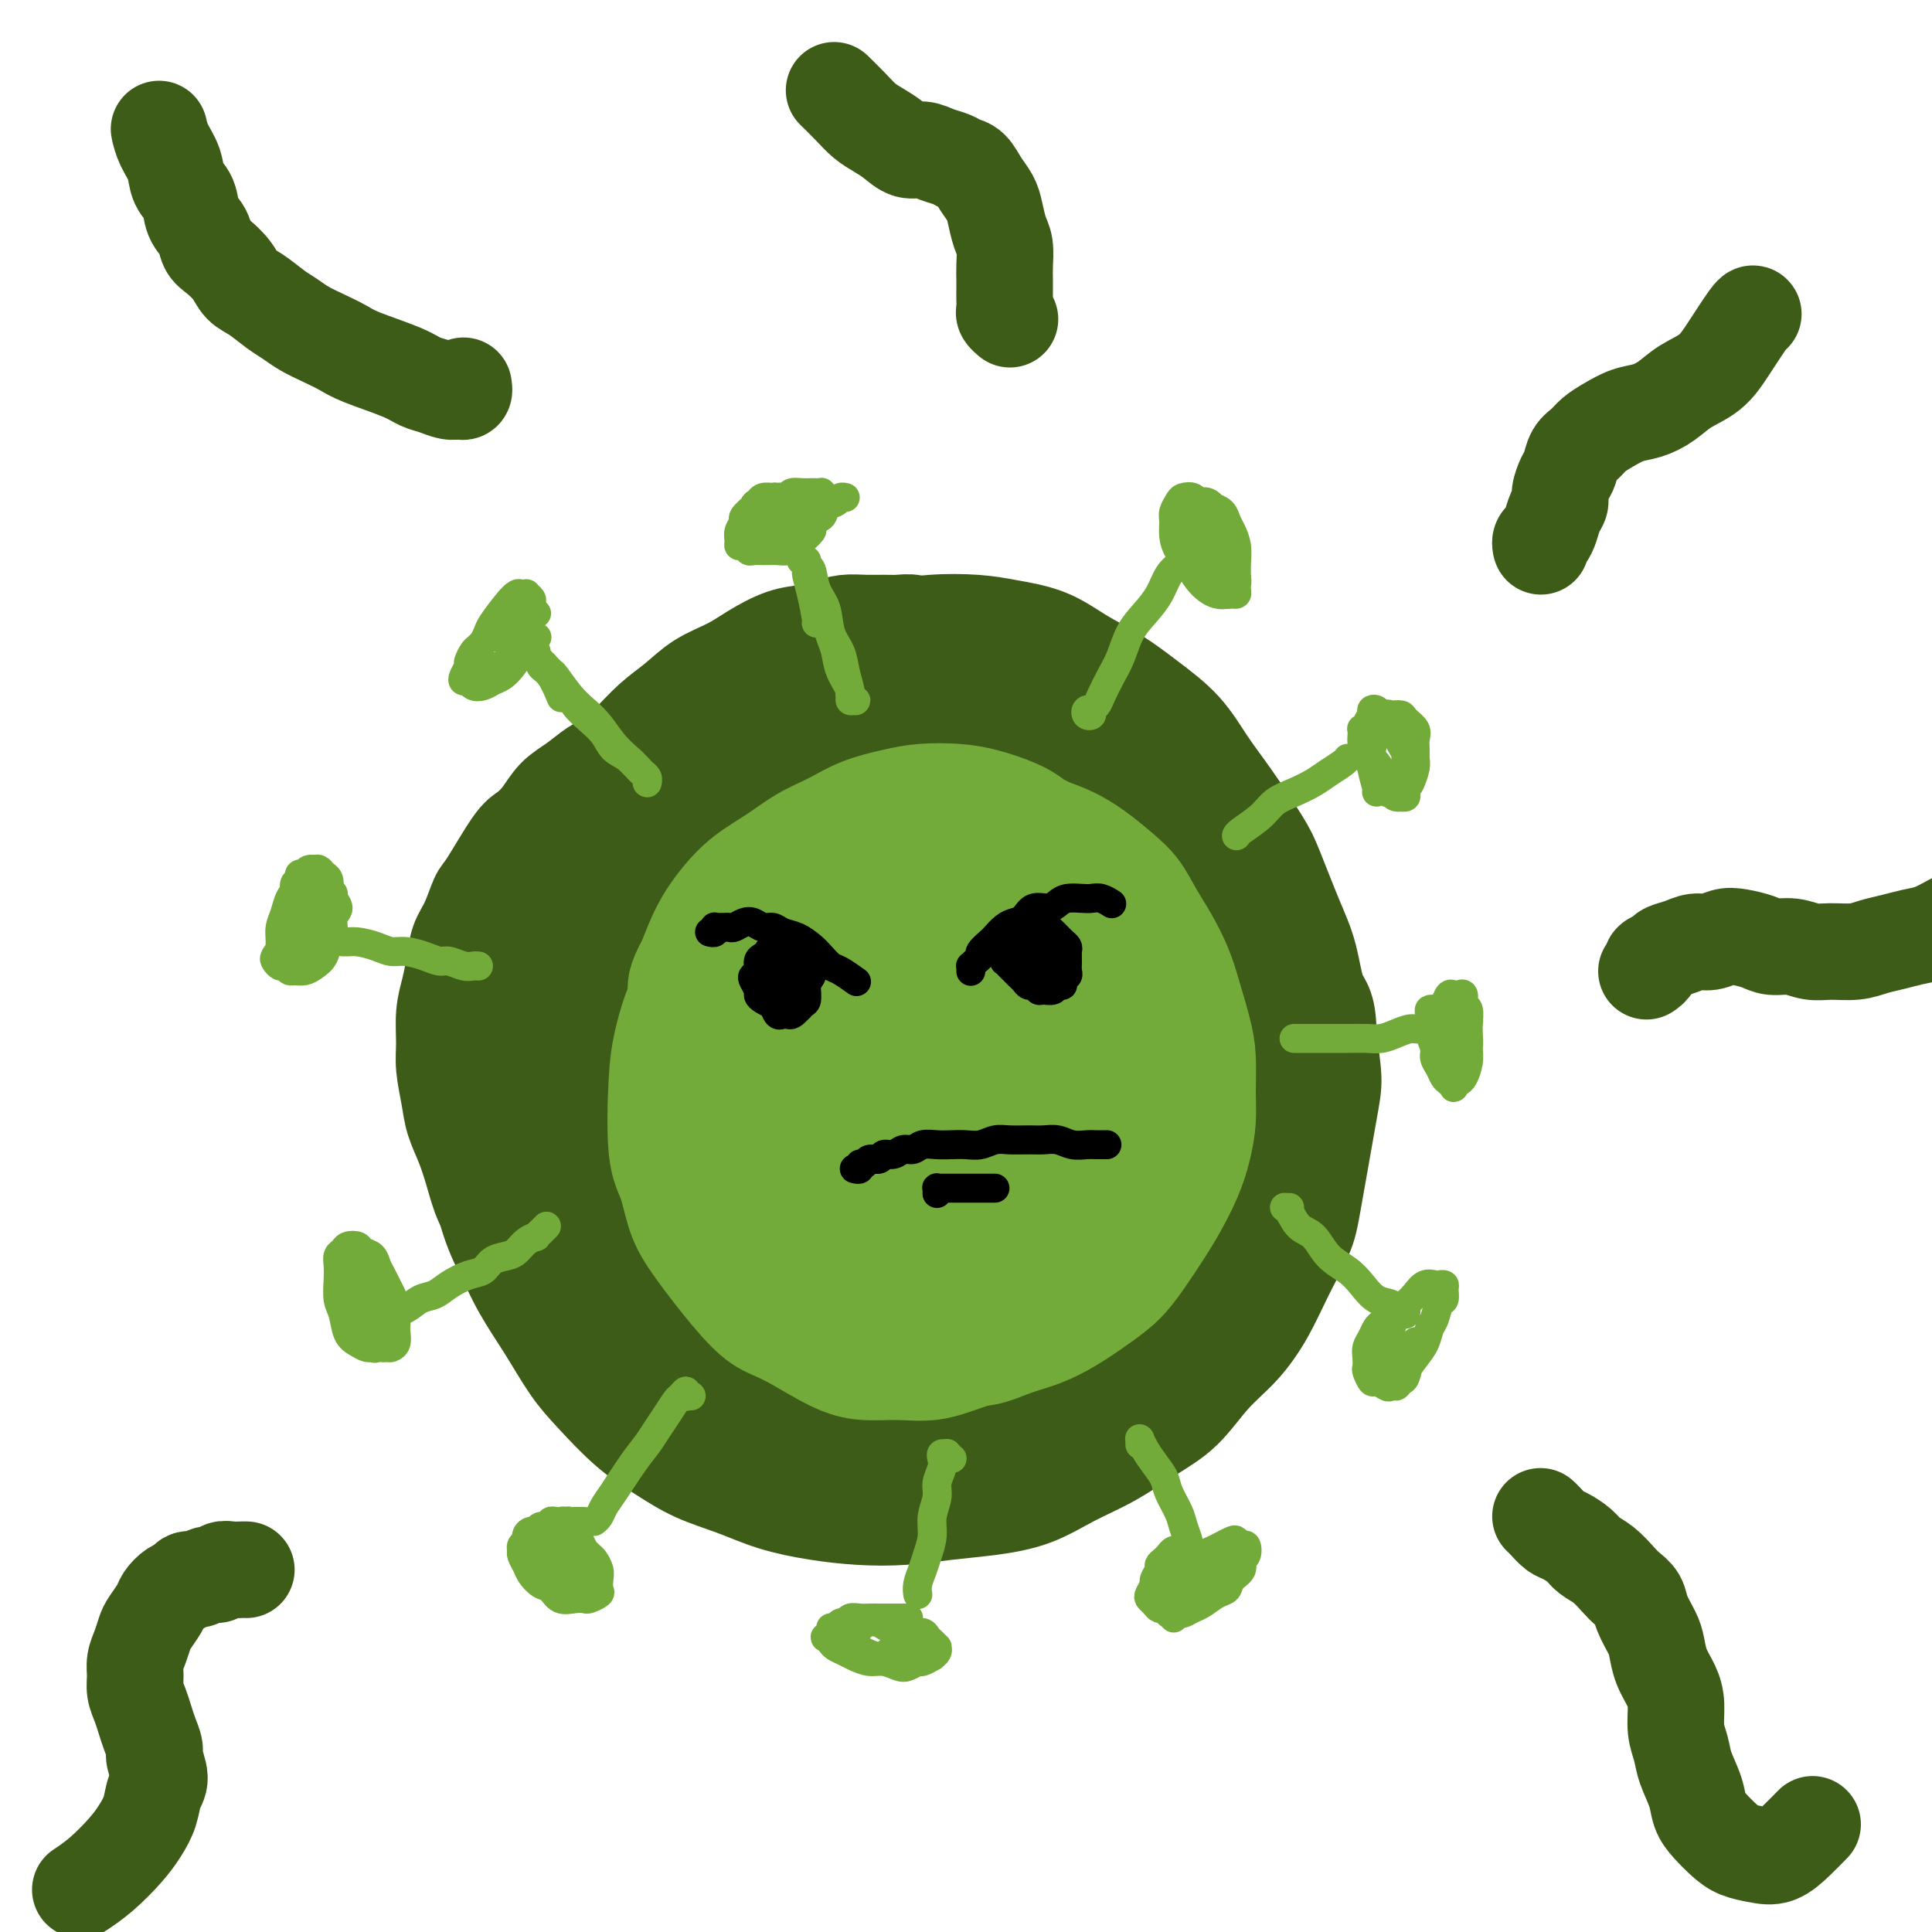 <svg viewBox='0 0 400 400' version='1.1' xmlns='http://www.w3.org/2000/svg' xmlns:xlink='http://www.w3.org/1999/xlink'><g fill='none' stroke='#3D5C18' stroke-width='20' stroke-linecap='round' stroke-linejoin='round'><path d='M198,132c0.065,0.122 0.131,0.244 0,0c-0.131,-0.244 -0.457,-0.854 -1,-1c-0.543,-0.146 -1.303,0.171 -2,0c-0.697,-0.171 -1.329,-0.831 -2,-1c-0.671,-0.169 -1.379,0.151 -2,0c-0.621,-0.151 -1.155,-0.773 -2,-1c-0.845,-0.227 -2.000,-0.058 -3,0c-1.000,0.058 -1.845,0.005 -3,0c-1.155,-0.005 -2.621,0.039 -4,0c-1.379,-0.039 -2.672,-0.159 -4,0c-1.328,0.159 -2.692,0.598 -4,1c-1.308,0.402 -2.562,0.767 -4,1c-1.438,0.233 -3.062,0.334 -5,1c-1.938,0.666 -4.191,1.899 -6,3c-1.809,1.101 -3.175,2.072 -5,3c-1.825,0.928 -4.109,1.815 -6,3c-1.891,1.185 -3.390,2.670 -5,4c-1.610,1.330 -3.333,2.507 -5,4c-1.667,1.493 -3.279,3.303 -5,5c-1.721,1.697 -3.551,3.283 -5,5c-1.449,1.717 -2.516,3.566 -4,6c-1.484,2.434 -3.384,5.452 -5,8c-1.616,2.548 -2.947,4.625 -4,7c-1.053,2.375 -1.827,5.049 -3,8c-1.173,2.951 -2.746,6.179 -4,9c-1.254,2.821 -2.190,5.234 -3,8c-0.810,2.766 -1.493,5.885 -2,9c-0.507,3.115 -0.839,6.227 -1,9c-0.161,2.773 -0.151,5.208 0,8c0.151,2.792 0.444,5.941 1,9c0.556,3.059 1.376,6.029 2,9c0.624,2.971 1.052,5.944 2,9c0.948,3.056 2.415,6.196 4,9c1.585,2.804 3.290,5.271 5,8c1.710,2.729 3.427,5.721 5,8c1.573,2.279 3.002,3.845 5,6c1.998,2.155 4.565,4.899 7,7c2.435,2.101 4.738,3.561 7,5c2.262,1.439 4.482,2.858 7,4c2.518,1.142 5.335,2.005 8,3c2.665,0.995 5.178,2.120 8,3c2.822,0.880 5.952,1.515 9,2c3.048,0.485 6.014,0.819 9,1c2.986,0.181 5.993,0.208 9,0c3.007,-0.208 6.013,-0.651 9,-1c2.987,-0.349 5.956,-0.602 9,-1c3.044,-0.398 6.164,-0.939 9,-2c2.836,-1.061 5.387,-2.642 8,-4c2.613,-1.358 5.289,-2.493 8,-4c2.711,-1.507 5.456,-3.387 8,-5c2.544,-1.613 4.885,-2.959 7,-5c2.115,-2.041 4.002,-4.776 6,-7c1.998,-2.224 4.106,-3.938 6,-6c1.894,-2.062 3.575,-4.473 5,-7c1.425,-2.527 2.593,-5.169 4,-8c1.407,-2.831 3.054,-5.850 4,-8c0.946,-2.150 1.192,-3.432 2,-8c0.808,-4.568 2.179,-12.422 3,-17c0.821,-4.578 1.092,-5.879 1,-8c-0.092,-2.121 -0.546,-5.060 -1,-8'/><path d='M275,215c0.099,-6.749 -1.153,-7.122 -2,-9c-0.847,-1.878 -1.289,-5.260 -2,-8c-0.711,-2.740 -1.691,-4.838 -3,-8c-1.309,-3.162 -2.949,-7.387 -4,-10c-1.051,-2.613 -1.514,-3.615 -3,-6c-1.486,-2.385 -3.995,-6.154 -6,-9c-2.005,-2.846 -3.507,-4.770 -5,-7c-1.493,-2.230 -2.976,-4.765 -5,-7c-2.024,-2.235 -4.588,-4.171 -7,-6c-2.412,-1.829 -4.672,-3.551 -7,-5c-2.328,-1.449 -4.725,-2.624 -7,-4c-2.275,-1.376 -4.430,-2.954 -7,-4c-2.570,-1.046 -5.556,-1.561 -8,-2c-2.444,-0.439 -4.345,-0.803 -7,-1c-2.655,-0.197 -6.062,-0.227 -9,0c-2.938,0.227 -5.407,0.712 -8,1c-2.593,0.288 -5.311,0.379 -8,1c-2.689,0.621 -5.350,1.773 -8,3c-2.650,1.227 -5.288,2.531 -8,4c-2.712,1.469 -5.497,3.104 -8,5c-2.503,1.896 -4.724,4.054 -7,6c-2.276,1.946 -4.606,3.679 -7,6c-2.394,2.321 -4.850,5.229 -7,8c-2.150,2.771 -3.993,5.406 -6,8c-2.007,2.594 -4.179,5.149 -6,8c-1.821,2.851 -3.290,5.998 -5,9c-1.710,3.002 -3.660,5.860 -5,9c-1.340,3.140 -2.070,6.563 -3,10c-0.930,3.437 -2.062,6.887 -3,10c-0.938,3.113 -1.684,5.890 -2,9c-0.316,3.110 -0.203,6.552 0,10c0.203,3.448 0.495,6.901 1,10c0.505,3.099 1.224,5.843 2,9c0.776,3.157 1.608,6.727 3,10c1.392,3.273 3.343,6.248 5,9c1.657,2.752 3.021,5.282 5,8c1.979,2.718 4.575,5.625 7,8c2.425,2.375 4.679,4.218 7,6c2.321,1.782 4.709,3.501 7,5c2.291,1.499 4.484,2.776 7,4c2.516,1.224 5.353,2.393 8,3c2.647,0.607 5.103,0.652 8,1c2.897,0.348 6.235,0.999 9,1c2.765,0.001 4.957,-0.648 8,-1c3.043,-0.352 6.938,-0.406 10,-1c3.062,-0.594 5.290,-1.730 8,-3c2.710,-1.270 5.901,-2.676 9,-4c3.099,-1.324 6.104,-2.565 9,-4c2.896,-1.435 5.681,-3.063 8,-5c2.319,-1.937 4.171,-4.184 6,-6c1.829,-1.816 3.635,-3.200 7,-7c3.365,-3.800 8.290,-10.017 11,-14c2.710,-3.983 3.207,-5.733 4,-8c0.793,-2.267 1.882,-5.050 3,-8c1.118,-2.950 2.264,-6.067 3,-9c0.736,-2.933 1.063,-5.683 1,-11c-0.063,-5.317 -0.517,-13.201 -1,-18c-0.483,-4.799 -0.995,-6.514 -2,-9c-1.005,-2.486 -2.502,-5.743 -4,-9'/><path d='M251,193c-1.759,-7.210 -2.655,-7.235 -4,-9c-1.345,-1.765 -3.138,-5.270 -5,-8c-1.862,-2.730 -3.792,-4.684 -6,-7c-2.208,-2.316 -4.693,-4.995 -7,-7c-2.307,-2.005 -4.437,-3.336 -7,-5c-2.563,-1.664 -5.558,-3.662 -8,-5c-2.442,-1.338 -4.330,-2.016 -7,-3c-2.670,-0.984 -6.123,-2.273 -9,-3c-2.877,-0.727 -5.179,-0.893 -8,-1c-2.821,-0.107 -6.163,-0.155 -9,0c-2.837,0.155 -5.170,0.512 -8,1c-2.830,0.488 -6.158,1.108 -9,2c-2.842,0.892 -5.200,2.057 -8,3c-2.800,0.943 -6.042,1.663 -9,3c-2.958,1.337 -5.630,3.292 -8,5c-2.370,1.708 -4.437,3.167 -7,5c-2.563,1.833 -5.622,4.038 -8,6c-2.378,1.962 -4.073,3.682 -6,6c-1.927,2.318 -4.084,5.233 -6,8c-1.916,2.767 -3.589,5.387 -5,8c-1.411,2.613 -2.558,5.220 -4,8c-1.442,2.780 -3.180,5.735 -4,9c-0.820,3.265 -0.724,6.842 -1,10c-0.276,3.158 -0.925,5.899 -1,9c-0.075,3.101 0.423,6.562 1,10c0.577,3.438 1.233,6.854 2,10c0.767,3.146 1.647,6.023 3,9c1.353,2.977 3.181,6.055 5,9c1.819,2.945 3.631,5.759 5,8c1.369,2.241 2.296,3.911 6,7c3.704,3.089 10.185,7.599 14,10c3.815,2.401 4.965,2.694 7,3c2.035,0.306 4.957,0.626 8,1c3.043,0.374 6.208,0.804 9,1c2.792,0.196 5.213,0.160 8,0c2.787,-0.160 5.941,-0.443 9,-1c3.059,-0.557 6.024,-1.389 9,-2c2.976,-0.611 5.965,-1.001 9,-2c3.035,-0.999 6.117,-2.607 9,-4c2.883,-1.393 5.566,-2.572 8,-4c2.434,-1.428 4.618,-3.104 7,-5c2.382,-1.896 4.960,-4.013 7,-6c2.040,-1.987 3.540,-3.845 5,-6c1.460,-2.155 2.879,-4.609 4,-7c1.121,-2.391 1.946,-4.720 3,-7c1.054,-2.280 2.339,-4.511 3,-7c0.661,-2.489 0.698,-5.236 1,-8c0.302,-2.764 0.867,-5.546 1,-9c0.133,-3.454 -0.168,-7.579 -1,-11c-0.832,-3.421 -2.195,-6.136 -3,-9c-0.805,-2.864 -1.053,-5.877 -2,-9c-0.947,-3.123 -2.593,-6.355 -4,-9c-1.407,-2.645 -2.575,-4.703 -4,-7c-1.425,-2.297 -3.106,-4.834 -5,-7c-1.894,-2.166 -4.001,-3.960 -6,-6c-1.999,-2.040 -3.889,-4.326 -6,-6c-2.111,-1.674 -4.442,-2.737 -7,-4c-2.558,-1.263 -5.343,-2.725 -8,-4c-2.657,-1.275 -5.188,-2.364 -8,-3c-2.812,-0.636 -5.906,-0.818 -9,-1'/><path d='M177,152c-6.396,-2.121 -6.386,-1.423 -8,-1c-1.614,0.423 -4.852,0.573 -8,1c-3.148,0.427 -6.206,1.132 -9,2c-2.794,0.868 -5.324,1.899 -8,3c-2.676,1.101 -5.499,2.273 -8,4c-2.501,1.727 -4.679,4.009 -7,6c-2.321,1.991 -4.786,3.691 -7,6c-2.214,2.309 -4.178,5.227 -6,8c-1.822,2.773 -3.502,5.402 -5,8c-1.498,2.598 -2.815,5.164 -4,8c-1.185,2.836 -2.238,5.942 -3,9c-0.762,3.058 -1.233,6.068 -2,9c-0.767,2.932 -1.831,5.786 -2,9c-0.169,3.214 0.557,6.786 1,10c0.443,3.214 0.601,6.069 1,9c0.399,2.931 1.037,5.939 2,9c0.963,3.061 2.250,6.176 4,9c1.750,2.824 3.963,5.358 6,8c2.037,2.642 3.897,5.393 6,8c2.103,2.607 4.449,5.069 7,7c2.551,1.931 5.306,3.331 8,5c2.694,1.669 5.325,3.608 8,5c2.675,1.392 5.394,2.237 8,3c2.606,0.763 5.099,1.444 8,2c2.901,0.556 6.211,0.986 9,1c2.789,0.014 5.058,-0.387 8,-1c2.942,-0.613 6.558,-1.438 9,-2c2.442,-0.562 3.712,-0.861 8,-3c4.288,-2.139 11.596,-6.120 16,-9c4.404,-2.880 5.906,-4.661 8,-7c2.094,-2.339 4.781,-5.235 7,-8c2.219,-2.765 3.970,-5.397 6,-8c2.030,-2.603 4.337,-5.176 6,-8c1.663,-2.824 2.680,-5.897 4,-9c1.320,-3.103 2.941,-6.235 4,-9c1.059,-2.765 1.556,-5.164 2,-8c0.444,-2.836 0.835,-6.110 1,-9c0.165,-2.890 0.105,-5.396 0,-8c-0.105,-2.604 -0.253,-5.305 -1,-8c-0.747,-2.695 -2.092,-5.382 -3,-8c-0.908,-2.618 -1.380,-5.166 -3,-8c-1.620,-2.834 -4.387,-5.955 -6,-8c-1.613,-2.045 -2.070,-3.013 -4,-5c-1.930,-1.987 -5.331,-4.991 -8,-7c-2.669,-2.009 -4.606,-3.022 -7,-4c-2.394,-0.978 -5.245,-1.920 -8,-3c-2.755,-1.080 -5.413,-2.298 -8,-3c-2.587,-0.702 -5.103,-0.887 -8,-1c-2.897,-0.113 -6.176,-0.153 -9,0c-2.824,0.153 -5.194,0.500 -8,1c-2.806,0.500 -6.048,1.152 -9,2c-2.952,0.848 -5.614,1.891 -8,3c-2.386,1.109 -4.498,2.286 -7,4c-2.502,1.714 -5.396,3.967 -8,6c-2.604,2.033 -4.918,3.846 -7,6c-2.082,2.154 -3.934,4.649 -6,7c-2.066,2.351 -4.348,4.558 -6,7c-1.652,2.442 -2.676,5.119 -4,8c-1.324,2.881 -2.950,5.966 -4,9c-1.050,3.034 -1.525,6.017 -2,9'/><path d='M113,218c-1.973,5.646 -1.905,6.762 -2,9c-0.095,2.238 -0.354,5.597 0,9c0.354,3.403 1.320,6.851 2,10c0.680,3.149 1.075,5.998 2,9c0.925,3.002 2.379,6.158 4,9c1.621,2.842 3.408,5.371 5,8c1.592,2.629 2.990,5.359 5,8c2.010,2.641 4.632,5.192 7,7c2.368,1.808 4.483,2.871 7,4c2.517,1.129 5.437,2.322 8,3c2.563,0.678 4.769,0.839 7,1c2.231,0.161 4.486,0.320 7,0c2.514,-0.320 5.288,-1.119 8,-2c2.712,-0.881 5.361,-1.843 8,-3c2.639,-1.157 5.267,-2.509 8,-4c2.733,-1.491 5.570,-3.120 8,-5c2.430,-1.880 4.454,-4.012 7,-6c2.546,-1.988 5.615,-3.832 8,-6c2.385,-2.168 4.085,-4.660 6,-7c1.915,-2.340 4.044,-4.529 6,-7c1.956,-2.471 3.740,-5.225 5,-8c1.260,-2.775 1.997,-5.573 3,-8c1.003,-2.427 2.274,-4.485 3,-7c0.726,-2.515 0.907,-5.487 1,-8c0.093,-2.513 0.097,-4.567 0,-7c-0.097,-2.433 -0.294,-5.247 -1,-8c-0.706,-2.753 -1.921,-5.447 -3,-8c-1.079,-2.553 -2.023,-4.967 -3,-7c-0.977,-2.033 -1.988,-3.686 -5,-7c-3.012,-3.314 -8.027,-8.289 -11,-11c-2.973,-2.711 -3.906,-3.159 -6,-4c-2.094,-0.841 -5.349,-2.075 -8,-3c-2.651,-0.925 -4.699,-1.539 -7,-2c-2.301,-0.461 -4.854,-0.767 -8,-1c-3.146,-0.233 -6.884,-0.391 -10,0c-3.116,0.391 -5.610,1.331 -8,2c-2.390,0.669 -4.677,1.067 -7,2c-2.323,0.933 -4.683,2.399 -7,4c-2.317,1.601 -4.592,3.335 -7,5c-2.408,1.665 -4.949,3.261 -7,5c-2.051,1.739 -3.611,3.620 -5,6c-1.389,2.380 -2.607,5.259 -4,8c-1.393,2.741 -2.960,5.343 -4,8c-1.040,2.657 -1.554,5.368 -2,8c-0.446,2.632 -0.826,5.184 -1,8c-0.174,2.816 -0.142,5.895 0,9c0.142,3.105 0.395,6.234 1,9c0.605,2.766 1.563,5.169 3,8c1.437,2.831 3.355,6.091 5,9c1.645,2.909 3.018,5.465 5,8c1.982,2.535 4.573,5.047 7,7c2.427,1.953 4.692,3.348 7,5c2.308,1.652 4.661,3.562 7,5c2.339,1.438 4.665,2.405 7,3c2.335,0.595 4.678,0.817 7,1c2.322,0.183 4.622,0.328 7,0c2.378,-0.328 4.833,-1.129 7,-2c2.167,-0.871 4.045,-1.811 6,-3c1.955,-1.189 3.987,-2.625 6,-4c2.013,-1.375 4.006,-2.687 6,-4'/><path d='M203,273c4.811,-3.014 4.339,-4.050 5,-6c0.661,-1.950 2.454,-4.816 4,-7c1.546,-2.184 2.846,-3.687 4,-6c1.154,-2.313 2.163,-5.435 3,-8c0.837,-2.565 1.501,-4.571 2,-7c0.499,-2.429 0.832,-5.280 1,-8c0.168,-2.720 0.171,-5.308 0,-8c-0.171,-2.692 -0.516,-5.490 -1,-8c-0.484,-2.510 -1.107,-4.734 -2,-7c-0.893,-2.266 -2.057,-4.575 -3,-7c-0.943,-2.425 -1.665,-4.968 -3,-7c-1.335,-2.032 -3.282,-3.554 -5,-5c-1.718,-1.446 -3.207,-2.816 -5,-4c-1.793,-1.184 -3.891,-2.182 -6,-3c-2.109,-0.818 -4.228,-1.455 -6,-2c-1.772,-0.545 -3.197,-0.999 -7,-1c-3.803,-0.001 -9.986,0.452 -14,1c-4.014,0.548 -5.861,1.190 -8,2c-2.139,0.810 -4.572,1.786 -7,3c-2.428,1.214 -4.851,2.664 -7,4c-2.149,1.336 -4.022,2.556 -6,4c-1.978,1.444 -4.060,3.112 -6,5c-1.940,1.888 -3.737,3.997 -5,6c-1.263,2.003 -1.991,3.899 -3,6c-1.009,2.101 -2.298,4.406 -3,7c-0.702,2.594 -0.817,5.476 -1,8c-0.183,2.524 -0.436,4.690 0,8c0.436,3.310 1.560,7.764 3,11c1.440,3.236 3.197,5.254 5,8c1.803,2.746 3.653,6.222 6,9c2.347,2.778 5.192,4.860 8,7c2.808,2.140 5.578,4.337 8,6c2.422,1.663 4.495,2.791 7,4c2.505,1.209 5.442,2.499 8,3c2.558,0.501 4.739,0.212 7,0c2.261,-0.212 4.604,-0.346 7,-1c2.396,-0.654 4.846,-1.826 7,-3c2.154,-1.174 4.012,-2.348 6,-4c1.988,-1.652 4.105,-3.782 6,-6c1.895,-2.218 3.569,-4.523 5,-7c1.431,-2.477 2.620,-5.125 4,-8c1.380,-2.875 2.953,-5.978 4,-9c1.047,-3.022 1.569,-5.965 2,-9c0.431,-3.035 0.770,-6.163 1,-9c0.230,-2.837 0.352,-5.385 0,-8c-0.352,-2.615 -1.176,-5.299 -2,-8c-0.824,-2.701 -1.646,-5.420 -3,-8c-1.354,-2.580 -3.238,-5.022 -5,-7c-1.762,-1.978 -3.400,-3.491 -5,-5c-1.600,-1.509 -3.162,-3.014 -5,-4c-1.838,-0.986 -3.954,-1.454 -6,-2c-2.046,-0.546 -4.024,-1.170 -6,-1c-1.976,0.170 -3.950,1.135 -6,2c-2.050,0.865 -4.177,1.631 -6,3c-1.823,1.369 -3.343,3.340 -5,5c-1.657,1.660 -3.452,3.008 -5,5c-1.548,1.992 -2.848,4.627 -4,7c-1.152,2.373 -2.156,4.485 -3,7c-0.844,2.515 -1.527,5.433 -2,8c-0.473,2.567 -0.737,4.784 -1,7'/><path d='M154,226c-0.788,4.704 0.242,5.463 1,7c0.758,1.537 1.244,3.852 2,6c0.756,2.148 1.784,4.128 3,6c1.216,1.872 2.622,3.635 4,5c1.378,1.365 2.730,2.331 4,3c1.270,0.669 2.458,1.042 4,1c1.542,-0.042 3.437,-0.498 5,-1c1.563,-0.502 2.792,-1.049 4,-2c1.208,-0.951 2.394,-2.306 4,-4c1.606,-1.694 3.633,-3.728 5,-6c1.367,-2.272 2.074,-4.781 3,-7c0.926,-2.219 2.069,-4.148 3,-6c0.931,-1.852 1.649,-3.625 2,-7c0.351,-3.375 0.334,-8.350 0,-11c-0.334,-2.650 -0.986,-2.973 -2,-4c-1.014,-1.027 -2.392,-2.758 -4,-4c-1.608,-1.242 -3.446,-1.993 -5,-3c-1.554,-1.007 -2.822,-2.268 -5,-3c-2.178,-0.732 -5.265,-0.935 -7,-1c-1.735,-0.065 -2.116,0.006 -4,1c-1.884,0.994 -5.269,2.910 -7,4c-1.731,1.090 -1.808,1.353 -3,3c-1.192,1.647 -3.497,4.679 -5,7c-1.503,2.321 -2.202,3.931 -3,6c-0.798,2.069 -1.694,4.597 -2,7c-0.306,2.403 -0.022,4.681 0,7c0.022,2.319 -0.216,4.679 0,7c0.216,2.321 0.888,4.602 2,7c1.112,2.398 2.665,4.913 4,7c1.335,2.087 2.453,3.747 4,5c1.547,1.253 3.524,2.098 5,3c1.476,0.902 2.453,1.860 4,2c1.547,0.140 3.665,-0.538 5,-1c1.335,-0.462 1.887,-0.708 3,-2c1.113,-1.292 2.789,-3.630 4,-6c1.211,-2.370 1.958,-4.771 3,-7c1.042,-2.229 2.378,-4.285 3,-7c0.622,-2.715 0.531,-6.089 1,-9c0.469,-2.911 1.498,-5.359 2,-8c0.502,-2.641 0.478,-5.476 0,-8c-0.478,-2.524 -1.410,-4.738 -2,-7c-0.590,-2.262 -0.838,-4.571 -2,-7c-1.162,-2.429 -3.239,-4.977 -5,-7c-1.761,-2.023 -3.205,-3.522 -5,-5c-1.795,-1.478 -3.942,-2.936 -6,-4c-2.058,-1.064 -4.026,-1.736 -6,-2c-1.974,-0.264 -3.953,-0.121 -6,0c-2.047,0.121 -4.162,0.220 -6,1c-1.838,0.780 -3.399,2.241 -5,4c-1.601,1.759 -3.243,3.815 -5,6c-1.757,2.185 -3.631,4.498 -5,7c-1.369,2.502 -2.234,5.192 -3,8c-0.766,2.808 -1.434,5.735 -2,9c-0.566,3.265 -1.029,6.867 -1,10c0.029,3.133 0.550,5.797 1,9c0.450,3.203 0.831,6.944 2,10c1.169,3.056 3.128,5.427 5,8c1.872,2.573 3.658,5.346 6,8c2.342,2.654 5.241,5.187 8,7c2.759,1.813 5.380,2.907 8,4'/><path d='M162,272c3.696,2.162 4.936,2.069 7,2c2.064,-0.069 4.950,-0.112 7,-1c2.050,-0.888 3.263,-2.622 5,-4c1.737,-1.378 3.999,-2.400 6,-4c2.001,-1.600 3.742,-3.779 5,-6c1.258,-2.221 2.034,-4.483 3,-7c0.966,-2.517 2.120,-5.290 3,-8c0.880,-2.710 1.484,-5.356 2,-8c0.516,-2.644 0.944,-5.286 1,-8c0.056,-2.714 -0.261,-5.500 -1,-8c-0.739,-2.500 -1.900,-4.714 -3,-7c-1.100,-2.286 -2.140,-4.645 -4,-7c-1.860,-2.355 -4.540,-4.707 -7,-7c-2.460,-2.293 -4.698,-4.529 -7,-6c-2.302,-1.471 -4.667,-2.178 -7,-3c-2.333,-0.822 -4.635,-1.761 -7,-2c-2.365,-0.239 -4.795,0.221 -7,1c-2.205,0.779 -4.185,1.875 -6,3c-1.815,1.125 -3.465,2.278 -5,4c-1.535,1.722 -2.953,4.011 -4,6c-1.047,1.989 -1.721,3.677 -2,6c-0.279,2.323 -0.163,5.281 0,8c0.163,2.719 0.372,5.200 1,8c0.628,2.800 1.673,5.919 3,9c1.327,3.081 2.935,6.123 5,9c2.065,2.877 4.589,5.588 7,8c2.411,2.412 4.711,4.524 7,6c2.289,1.476 4.569,2.314 7,3c2.431,0.686 5.014,1.218 7,1c1.986,-0.218 3.375,-1.188 5,-2c1.625,-0.812 3.486,-1.468 5,-3c1.514,-1.532 2.680,-3.940 4,-6c1.320,-2.060 2.794,-3.771 4,-6c1.206,-2.229 2.144,-4.977 3,-7c0.856,-2.023 1.631,-3.321 2,-7c0.369,-3.679 0.333,-9.737 0,-13c-0.333,-3.263 -0.965,-3.729 -2,-5c-1.035,-1.271 -2.475,-3.347 -4,-5c-1.525,-1.653 -3.136,-2.882 -5,-4c-1.864,-1.118 -3.982,-2.124 -6,-3c-2.018,-0.876 -3.936,-1.621 -6,-2c-2.064,-0.379 -4.276,-0.390 -6,0c-1.724,0.390 -2.962,1.183 -4,2c-1.038,0.817 -1.878,1.660 -3,3c-1.122,1.340 -2.528,3.179 -3,5c-0.472,1.821 -0.010,3.626 0,6c0.010,2.374 -0.431,5.318 0,8c0.431,2.682 1.736,5.103 3,8c1.264,2.897 2.489,6.269 4,9c1.511,2.731 3.308,4.822 5,7c1.692,2.178 3.281,4.445 5,6c1.719,1.555 3.570,2.399 5,3c1.430,0.601 2.441,0.960 4,1c1.559,0.040 3.668,-0.238 5,-1c1.332,-0.762 1.887,-2.008 3,-3c1.113,-0.992 2.784,-1.730 4,-3c1.216,-1.270 1.975,-3.072 3,-5c1.025,-1.928 2.314,-3.981 3,-6c0.686,-2.019 0.767,-4.006 1,-6c0.233,-1.994 0.616,-3.997 1,-6'/><path d='M208,225c1.262,-4.695 0.418,-4.931 0,-6c-0.418,-1.069 -0.410,-2.971 -1,-5c-0.590,-2.029 -1.777,-4.184 -3,-6c-1.223,-1.816 -2.483,-3.293 -4,-5c-1.517,-1.707 -3.291,-3.643 -5,-5c-1.709,-1.357 -3.353,-2.135 -5,-3c-1.647,-0.865 -3.295,-1.818 -5,-2c-1.705,-0.182 -3.466,0.407 -5,1c-1.534,0.593 -2.843,1.192 -4,2c-1.157,0.808 -2.164,1.826 -3,3c-0.836,1.174 -1.502,2.503 -2,4c-0.498,1.497 -0.829,3.161 -1,5c-0.171,1.839 -0.182,3.852 0,6c0.182,2.148 0.557,4.429 1,7c0.443,2.571 0.954,5.431 2,8c1.046,2.569 2.627,4.846 4,7c1.373,2.154 2.538,4.186 4,6c1.462,1.814 3.223,3.409 5,5c1.777,1.591 3.571,3.178 5,4c1.429,0.822 2.493,0.879 4,1c1.507,0.121 3.457,0.305 5,0c1.543,-0.305 2.678,-1.100 4,-2c1.322,-0.900 2.831,-1.904 4,-3c1.169,-1.096 1.998,-2.282 3,-4c1.002,-1.718 2.178,-3.967 3,-6c0.822,-2.033 1.289,-3.850 2,-6c0.711,-2.150 1.665,-4.631 2,-7c0.335,-2.369 0.049,-4.624 0,-7c-0.049,-2.376 0.137,-4.871 0,-7c-0.137,-2.129 -0.598,-3.892 -2,-7c-1.402,-3.108 -3.746,-7.559 -7,-11c-3.254,-3.441 -7.419,-5.870 -10,-7c-2.581,-1.130 -3.576,-0.959 -5,-1c-1.424,-0.041 -3.275,-0.294 -5,0c-1.725,0.294 -3.324,1.134 -5,2c-1.676,0.866 -3.431,1.759 -5,3c-1.569,1.241 -2.954,2.829 -4,4c-1.046,1.171 -1.754,1.924 -3,5c-1.246,3.076 -3.028,8.475 -4,12c-0.972,3.525 -1.132,5.177 -1,7c0.132,1.823 0.555,3.819 1,6c0.445,2.181 0.912,4.549 2,7c1.088,2.451 2.797,4.987 4,7c1.203,2.013 1.900,3.504 3,5c1.100,1.496 2.604,2.999 4,4c1.396,1.001 2.683,1.500 4,2c1.317,0.500 2.663,0.999 4,1c1.337,0.001 2.665,-0.497 4,-1c1.335,-0.503 2.678,-1.012 4,-2c1.322,-0.988 2.624,-2.455 4,-4c1.376,-1.545 2.827,-3.169 4,-5c1.173,-1.831 2.068,-3.869 3,-5c0.932,-1.131 1.899,-1.355 4,-7c2.101,-5.645 5.335,-16.712 7,-22c1.665,-5.288 1.761,-4.797 2,-6c0.239,-1.203 0.619,-4.102 1,-7'/><path d='M222,190c1.841,-6.539 1.445,-5.385 1,-6c-0.445,-0.615 -0.937,-2.997 -1,-5c-0.063,-2.003 0.304,-3.627 0,-5c-0.304,-1.373 -1.281,-2.496 -2,-4c-0.719,-1.504 -1.182,-3.389 -2,-5c-0.818,-1.611 -1.992,-2.949 -3,-4c-1.008,-1.051 -1.851,-1.814 -3,-3c-1.149,-1.186 -2.605,-2.793 -4,-4c-1.395,-1.207 -2.729,-2.012 -4,-3c-1.271,-0.988 -2.480,-2.159 -4,-3c-1.520,-0.841 -3.350,-1.350 -5,-2c-1.650,-0.650 -3.119,-1.439 -5,-2c-1.881,-0.561 -4.174,-0.895 -6,-1c-1.826,-0.105 -3.184,0.017 -5,0c-1.816,-0.017 -4.091,-0.173 -6,0c-1.909,0.173 -3.451,0.675 -5,1c-1.549,0.325 -3.106,0.471 -5,1c-1.894,0.529 -4.126,1.440 -6,2c-1.874,0.560 -3.389,0.769 -5,1c-1.611,0.231 -3.319,0.485 -5,1c-1.681,0.515 -3.334,1.292 -5,2c-1.666,0.708 -3.344,1.348 -5,2c-1.656,0.652 -3.290,1.317 -5,2c-1.710,0.683 -3.497,1.382 -5,2c-1.503,0.618 -2.724,1.153 -4,2c-1.276,0.847 -2.608,2.006 -4,3c-1.392,0.994 -2.846,1.821 -4,3c-1.154,1.179 -2.010,2.708 -3,4c-0.990,1.292 -2.113,2.348 -3,3c-0.887,0.652 -1.537,0.900 -3,3c-1.463,2.100 -3.740,6.052 -5,8c-1.260,1.948 -1.503,1.892 -2,3c-0.497,1.108 -1.247,3.379 -2,5c-0.753,1.621 -1.508,2.593 -2,4c-0.492,1.407 -0.721,3.249 -1,5c-0.279,1.751 -0.607,3.412 -1,5c-0.393,1.588 -0.849,3.102 -1,5c-0.151,1.898 0.004,4.179 0,6c-0.004,1.821 -0.167,3.181 0,5c0.167,1.819 0.663,4.096 1,6c0.337,1.904 0.516,3.435 1,5c0.484,1.565 1.274,3.165 2,5c0.726,1.835 1.389,3.904 2,6c0.611,2.096 1.170,4.218 2,6c0.830,1.782 1.931,3.224 3,5c1.069,1.776 2.104,3.885 3,6c0.896,2.115 1.652,4.235 3,6c1.348,1.765 3.289,3.174 5,5c1.711,1.826 3.194,4.067 5,6c1.806,1.933 3.937,3.556 6,5c2.063,1.444 4.058,2.708 6,4c1.942,1.292 3.830,2.612 6,4c2.170,1.388 4.623,2.844 7,4c2.377,1.156 4.678,2.011 7,3c2.322,0.989 4.667,2.112 7,3c2.333,0.888 4.656,1.542 7,2c2.344,0.458 4.711,0.721 7,1c2.289,0.279 4.501,0.575 7,1c2.499,0.425 5.285,0.979 8,1c2.715,0.021 5.357,-0.489 8,-1'/><path d='M195,304c7.152,0.431 6.533,-0.493 8,-1c1.467,-0.507 5.020,-0.599 8,-1c2.980,-0.401 5.389,-1.111 8,-2c2.611,-0.889 5.426,-1.959 8,-3c2.574,-1.041 4.908,-2.055 7,-3c2.092,-0.945 3.943,-1.823 6,-3c2.057,-1.177 4.318,-2.654 6,-4c1.682,-1.346 2.783,-2.560 4,-4c1.217,-1.440 2.551,-3.107 4,-5c1.449,-1.893 3.015,-4.012 4,-6c0.985,-1.988 1.389,-3.845 2,-6c0.611,-2.155 1.430,-4.609 2,-7c0.570,-2.391 0.892,-4.721 1,-7c0.108,-2.279 0.003,-4.509 0,-7c-0.003,-2.491 0.095,-5.245 0,-8c-0.095,-2.755 -0.385,-5.511 -1,-8c-0.615,-2.489 -1.556,-4.709 -2,-7c-0.444,-2.291 -0.390,-4.651 -1,-7c-0.610,-2.349 -1.883,-4.686 -3,-7c-1.117,-2.314 -2.076,-4.606 -3,-7c-0.924,-2.394 -1.812,-4.890 -3,-7c-1.188,-2.110 -2.676,-3.834 -4,-6c-1.324,-2.166 -2.482,-4.774 -4,-7c-1.518,-2.226 -3.394,-4.068 -5,-6c-1.606,-1.932 -2.940,-3.953 -5,-6c-2.060,-2.047 -4.845,-4.121 -7,-6c-2.155,-1.879 -3.679,-3.565 -6,-5c-2.321,-1.435 -5.438,-2.620 -8,-4c-2.562,-1.380 -4.570,-2.955 -7,-4c-2.430,-1.045 -5.281,-1.560 -8,-2c-2.719,-0.440 -5.305,-0.806 -8,-1c-2.695,-0.194 -5.500,-0.214 -8,0c-2.500,0.214 -4.696,0.664 -7,1c-2.304,0.336 -4.715,0.557 -7,1c-2.285,0.443 -4.443,1.107 -7,2c-2.557,0.893 -5.513,2.016 -8,3c-2.487,0.984 -4.505,1.828 -7,3c-2.495,1.172 -5.469,2.670 -8,4c-2.531,1.330 -4.620,2.492 -7,4c-2.380,1.508 -5.050,3.363 -7,5c-1.950,1.637 -3.181,3.057 -5,5c-1.819,1.943 -4.225,4.410 -6,7c-1.775,2.590 -2.920,5.305 -4,8c-1.080,2.695 -2.096,5.371 -3,9c-0.904,3.629 -1.696,8.211 -2,12c-0.304,3.789 -0.120,6.783 0,10c0.120,3.217 0.178,6.656 1,10c0.822,3.344 2.409,6.593 4,10c1.591,3.407 3.185,6.973 5,10c1.815,3.027 3.853,5.515 6,8c2.147,2.485 4.405,4.969 7,7c2.595,2.031 5.526,3.610 8,5c2.474,1.390 4.490,2.589 7,3c2.510,0.411 5.513,0.032 8,0c2.487,-0.032 4.457,0.283 7,0c2.543,-0.283 5.660,-1.165 8,-2c2.340,-0.835 3.903,-1.624 6,-3c2.097,-1.376 4.727,-3.338 7,-5c2.273,-1.662 4.189,-3.024 6,-5c1.811,-1.976 3.517,-4.564 5,-7c1.483,-2.436 2.741,-4.718 4,-7'/><path d='M191,245c2.886,-4.188 2.601,-5.160 3,-7c0.399,-1.840 1.482,-4.550 2,-7c0.518,-2.450 0.471,-4.640 0,-7c-0.471,-2.360 -1.368,-4.892 -2,-7c-0.632,-2.108 -1.000,-3.794 -2,-6c-1.000,-2.206 -2.630,-4.932 -4,-7c-1.370,-2.068 -2.478,-3.478 -4,-5c-1.522,-1.522 -3.457,-3.157 -5,-4c-1.543,-0.843 -2.693,-0.895 -4,-1c-1.307,-0.105 -2.771,-0.264 -4,0c-1.229,0.264 -2.225,0.950 -3,2c-0.775,1.050 -1.330,2.463 -2,4c-0.670,1.537 -1.456,3.197 -2,5c-0.544,1.803 -0.848,3.749 -1,6c-0.152,2.251 -0.154,4.806 0,7c0.154,2.194 0.464,4.027 1,6c0.536,1.973 1.298,4.086 2,6c0.702,1.914 1.344,3.631 2,5c0.656,1.369 1.327,2.391 2,3c0.673,0.609 1.350,0.803 2,1c0.650,0.197 1.273,0.395 2,0c0.727,-0.395 1.557,-1.385 2,-2c0.443,-0.615 0.501,-0.855 1,-2c0.499,-1.145 1.441,-3.194 2,-5c0.559,-1.806 0.735,-3.368 1,-5c0.265,-1.632 0.618,-3.334 1,-5c0.382,-1.666 0.792,-3.296 1,-5c0.208,-1.704 0.215,-3.480 0,-5c-0.215,-1.520 -0.650,-2.782 -1,-4c-0.350,-1.218 -0.615,-2.390 -1,-3c-0.385,-0.610 -0.889,-0.657 -1,-1c-0.111,-0.343 0.173,-0.981 0,-1c-0.173,-0.019 -0.802,0.582 -1,1c-0.198,0.418 0.036,0.653 0,2c-0.036,1.347 -0.342,3.806 0,6c0.342,2.194 1.333,4.122 2,6c0.667,1.878 1.008,3.706 2,6c0.992,2.294 2.633,5.054 4,7c1.367,1.946 2.461,3.078 3,4c0.539,0.922 0.522,1.633 1,2c0.478,0.367 1.449,0.391 2,0c0.551,-0.391 0.680,-1.198 1,-2c0.320,-0.802 0.830,-1.598 1,-3c0.170,-1.402 0.000,-3.411 0,-5c-0.000,-1.589 0.169,-2.760 0,-4c-0.169,-1.240 -0.675,-2.550 -1,-4c-0.325,-1.450 -0.470,-3.042 -1,-4c-0.530,-0.958 -1.446,-1.284 -2,-2c-0.554,-0.716 -0.745,-1.823 -1,-2c-0.255,-0.177 -0.573,0.576 -1,1c-0.427,0.424 -0.961,0.519 -1,2c-0.039,1.481 0.417,4.350 1,7c0.583,2.650 1.291,5.083 2,8c0.709,2.917 1.417,6.318 2,9c0.583,2.682 1.042,4.645 2,8c0.958,3.355 2.417,8.101 3,10c0.583,1.899 0.292,0.949 0,0'/></g>
<g fill='none' stroke='#73AB3A' stroke-width='20' stroke-linecap='round' stroke-linejoin='round'><path d='M177,172c0.063,-0.006 0.126,-0.013 0,0c-0.126,0.013 -0.440,0.045 -1,0c-0.560,-0.045 -1.365,-0.168 -2,0c-0.635,0.168 -1.101,0.626 -2,1c-0.899,0.374 -2.232,0.663 -3,1c-0.768,0.337 -0.972,0.722 -2,1c-1.028,0.278 -2.880,0.447 -4,1c-1.120,0.553 -1.506,1.488 -2,2c-0.494,0.512 -1.095,0.601 -2,1c-0.905,0.399 -2.114,1.109 -3,2c-0.886,0.891 -1.448,1.964 -2,3c-0.552,1.036 -1.093,2.036 -2,3c-0.907,0.964 -2.179,1.892 -3,3c-0.821,1.108 -1.189,2.396 -2,4c-0.811,1.604 -2.063,3.523 -3,5c-0.937,1.477 -1.557,2.512 -2,4c-0.443,1.488 -0.707,3.429 -1,5c-0.293,1.571 -0.615,2.772 -1,4c-0.385,1.228 -0.833,2.483 -1,4c-0.167,1.517 -0.053,3.296 0,5c0.053,1.704 0.044,3.333 0,5c-0.044,1.667 -0.122,3.371 0,5c0.122,1.629 0.443,3.183 1,5c0.557,1.817 1.348,3.897 2,6c0.652,2.103 1.165,4.230 2,6c0.835,1.770 1.991,3.182 3,5c1.009,1.818 1.870,4.043 3,6c1.130,1.957 2.528,3.648 4,5c1.472,1.352 3.018,2.366 5,4c1.982,1.634 4.402,3.888 6,5c1.598,1.112 2.376,1.082 5,2c2.624,0.918 7.095,2.783 10,4c2.905,1.217 4.242,1.784 6,2c1.758,0.216 3.935,0.081 6,0c2.065,-0.081 4.017,-0.107 6,0c1.983,0.107 3.996,0.346 6,0c2.004,-0.346 3.999,-1.277 6,-2c2.001,-0.723 4.008,-1.237 6,-2c1.992,-0.763 3.968,-1.775 6,-3c2.032,-1.225 4.119,-2.664 6,-4c1.881,-1.336 3.557,-2.568 5,-4c1.443,-1.432 2.652,-3.063 4,-5c1.348,-1.937 2.834,-4.180 4,-6c1.166,-1.820 2.011,-3.219 3,-5c0.989,-1.781 2.122,-3.945 3,-6c0.878,-2.055 1.501,-4.000 2,-6c0.499,-2.000 0.874,-4.057 1,-6c0.126,-1.943 0.004,-3.774 0,-6c-0.004,-2.226 0.109,-4.846 0,-7c-0.109,-2.154 -0.441,-3.842 -1,-6c-0.559,-2.158 -1.345,-4.786 -2,-7c-0.655,-2.214 -1.178,-4.013 -2,-6c-0.822,-1.987 -1.944,-4.163 -3,-6c-1.056,-1.837 -2.045,-3.335 -3,-5c-0.955,-1.665 -1.875,-3.496 -3,-5c-1.125,-1.504 -2.456,-2.682 -4,-4c-1.544,-1.318 -3.300,-2.778 -5,-4c-1.700,-1.222 -3.343,-2.206 -5,-3c-1.657,-0.794 -3.329,-1.397 -5,-2'/><path d='M217,171c-3.161,-1.800 -3.565,-1.800 -5,-2c-1.435,-0.200 -3.901,-0.602 -6,-1c-2.099,-0.398 -3.830,-0.794 -6,-1c-2.170,-0.206 -4.779,-0.222 -7,0c-2.221,0.222 -4.055,0.680 -6,1c-1.945,0.320 -4.000,0.500 -6,1c-2.000,0.500 -3.945,1.318 -6,2c-2.055,0.682 -4.219,1.227 -6,2c-1.781,0.773 -3.180,1.776 -5,3c-1.820,1.224 -4.062,2.671 -6,4c-1.938,1.329 -3.572,2.541 -5,4c-1.428,1.459 -2.648,3.165 -4,5c-1.352,1.835 -2.835,3.798 -4,6c-1.165,2.202 -2.013,4.644 -3,7c-0.987,2.356 -2.115,4.627 -3,7c-0.885,2.373 -1.528,4.850 -2,7c-0.472,2.150 -0.772,3.975 -1,8c-0.228,4.025 -0.383,10.252 0,14c0.383,3.748 1.305,5.018 2,7c0.695,1.982 1.164,4.678 2,7c0.836,2.322 2.038,4.271 4,7c1.962,2.729 4.683,6.238 7,9c2.317,2.762 4.232,4.778 6,6c1.768,1.222 3.391,1.649 6,3c2.609,1.351 6.204,3.624 9,5c2.796,1.376 4.791,1.854 7,2c2.209,0.146 4.630,-0.040 7,0c2.370,0.040 4.687,0.305 7,0c2.313,-0.305 4.621,-1.182 7,-2c2.379,-0.818 4.830,-1.577 7,-3c2.170,-1.423 4.058,-3.510 6,-5c1.942,-1.490 3.937,-2.384 6,-4c2.063,-1.616 4.194,-3.954 6,-6c1.806,-2.046 3.286,-3.801 5,-6c1.714,-2.199 3.661,-4.841 5,-7c1.339,-2.159 2.069,-3.836 3,-6c0.931,-2.164 2.062,-4.816 3,-7c0.938,-2.184 1.682,-3.901 2,-6c0.318,-2.099 0.212,-4.580 0,-7c-0.212,-2.420 -0.528,-4.781 -1,-7c-0.472,-2.219 -1.101,-4.298 -2,-7c-0.899,-2.702 -2.070,-6.027 -3,-9c-0.930,-2.973 -1.620,-5.594 -3,-8c-1.380,-2.406 -3.452,-4.598 -5,-7c-1.548,-2.402 -2.573,-5.014 -4,-7c-1.427,-1.986 -3.257,-3.345 -5,-5c-1.743,-1.655 -3.399,-3.607 -5,-5c-1.601,-1.393 -3.146,-2.227 -5,-3c-1.854,-0.773 -4.017,-1.484 -6,-2c-1.983,-0.516 -3.785,-0.837 -6,-1c-2.215,-0.163 -4.842,-0.169 -7,0c-2.158,0.169 -3.846,0.513 -6,1c-2.154,0.487 -4.774,1.119 -7,2c-2.226,0.881 -4.058,2.012 -6,3c-1.942,0.988 -3.993,1.833 -6,3c-2.007,1.167 -3.969,2.655 -6,4c-2.031,1.345 -4.132,2.546 -6,4c-1.868,1.454 -3.503,3.161 -5,5c-1.497,1.839 -2.856,3.811 -4,6c-1.144,2.189 -2.072,4.594 -3,7'/><path d='M142,199c-2.316,4.049 -2.104,5.171 -2,7c0.104,1.829 0.102,4.363 0,7c-0.102,2.637 -0.304,5.376 0,8c0.304,2.624 1.115,5.133 2,8c0.885,2.867 1.845,6.091 3,9c1.155,2.909 2.506,5.502 4,8c1.494,2.498 3.132,4.899 5,7c1.868,2.101 3.968,3.902 6,6c2.032,2.098 3.997,4.495 6,6c2.003,1.505 4.045,2.119 6,3c1.955,0.881 3.824,2.031 6,3c2.176,0.969 4.660,1.759 7,2c2.340,0.241 4.537,-0.066 7,0c2.463,0.066 5.191,0.506 8,0c2.809,-0.506 5.700,-1.956 8,-3c2.300,-1.044 4.009,-1.680 6,-3c1.991,-1.320 4.263,-3.324 6,-5c1.737,-1.676 2.938,-3.026 4,-5c1.062,-1.974 1.985,-4.573 3,-7c1.015,-2.427 2.122,-4.683 3,-7c0.878,-2.317 1.527,-4.696 2,-7c0.473,-2.304 0.769,-4.532 1,-7c0.231,-2.468 0.399,-5.177 0,-8c-0.399,-2.823 -1.363,-5.762 -2,-9c-0.637,-3.238 -0.948,-6.775 -2,-10c-1.052,-3.225 -2.844,-6.139 -4,-9c-1.156,-2.861 -1.675,-5.671 -3,-8c-1.325,-2.329 -3.455,-4.177 -5,-6c-1.545,-1.823 -2.505,-3.621 -4,-5c-1.495,-1.379 -3.525,-2.338 -5,-3c-1.475,-0.662 -2.395,-1.028 -4,-1c-1.605,0.028 -3.895,0.448 -6,1c-2.105,0.552 -4.025,1.234 -6,2c-1.975,0.766 -4.005,1.616 -6,3c-1.995,1.384 -3.955,3.301 -6,5c-2.045,1.699 -4.176,3.179 -6,5c-1.824,1.821 -3.342,3.983 -5,6c-1.658,2.017 -3.455,3.891 -5,6c-1.545,2.109 -2.839,4.455 -4,7c-1.161,2.545 -2.189,5.290 -3,8c-0.811,2.710 -1.404,5.384 -2,8c-0.596,2.616 -1.194,5.174 -1,8c0.194,2.826 1.179,5.919 2,9c0.821,3.081 1.478,6.149 3,9c1.522,2.851 3.911,5.483 6,8c2.089,2.517 3.880,4.918 6,7c2.120,2.082 4.569,3.847 7,5c2.431,1.153 4.846,1.696 7,2c2.154,0.304 4.049,0.369 6,0c1.951,-0.369 3.957,-1.174 6,-2c2.043,-0.826 4.121,-1.674 6,-3c1.879,-1.326 3.557,-3.129 5,-5c1.443,-1.871 2.649,-3.811 4,-6c1.351,-2.189 2.846,-4.628 4,-7c1.154,-2.372 1.968,-4.678 3,-7c1.032,-2.322 2.282,-4.661 3,-7c0.718,-2.339 0.904,-4.679 1,-7c0.096,-2.321 0.103,-4.625 0,-7c-0.103,-2.375 -0.315,-4.821 -1,-7c-0.685,-2.179 -1.842,-4.089 -3,-6'/><path d='M219,205c-2.187,-5.552 -5.654,-9.433 -8,-12c-2.346,-2.567 -3.571,-3.822 -5,-5c-1.429,-1.178 -3.063,-2.280 -5,-3c-1.937,-0.720 -4.176,-1.059 -6,-1c-1.824,0.059 -3.234,0.517 -5,1c-1.766,0.483 -3.889,0.991 -6,2c-2.111,1.009 -4.209,2.521 -6,4c-1.791,1.479 -3.274,2.927 -5,5c-1.726,2.073 -3.694,4.772 -5,7c-1.306,2.228 -1.950,3.984 -3,6c-1.050,2.016 -2.505,4.291 -3,6c-0.495,1.709 -0.031,2.852 0,5c0.031,2.148 -0.371,5.303 0,8c0.371,2.697 1.516,4.938 3,7c1.484,2.062 3.308,3.944 5,6c1.692,2.056 3.254,4.285 5,6c1.746,1.715 3.677,2.917 6,4c2.323,1.083 5.038,2.046 7,2c1.962,-0.046 3.172,-1.102 5,-2c1.828,-0.898 4.275,-1.637 6,-3c1.725,-1.363 2.729,-3.349 4,-5c1.271,-1.651 2.811,-2.965 4,-5c1.189,-2.035 2.029,-4.790 3,-7c0.971,-2.210 2.074,-3.876 3,-6c0.926,-2.124 1.676,-4.707 2,-7c0.324,-2.293 0.224,-4.297 0,-6c-0.224,-1.703 -0.571,-3.104 -1,-5c-0.429,-1.896 -0.939,-4.287 -2,-6c-1.061,-1.713 -2.674,-2.748 -4,-4c-1.326,-1.252 -2.366,-2.720 -4,-4c-1.634,-1.280 -3.861,-2.370 -6,-3c-2.139,-0.630 -4.190,-0.799 -6,-1c-1.810,-0.201 -3.380,-0.433 -5,0c-1.620,0.433 -3.289,1.530 -5,3c-1.711,1.470 -3.464,3.311 -5,5c-1.536,1.689 -2.854,3.226 -4,5c-1.146,1.774 -2.120,3.785 -3,6c-0.880,2.215 -1.667,4.632 -2,7c-0.333,2.368 -0.212,4.685 0,7c0.212,2.315 0.514,4.626 1,7c0.486,2.374 1.156,4.809 2,7c0.844,2.191 1.861,4.138 3,6c1.139,1.862 2.400,3.641 4,5c1.600,1.359 3.538,2.300 5,3c1.462,0.700 2.446,1.159 4,1c1.554,-0.159 3.677,-0.936 5,-2c1.323,-1.064 1.847,-2.414 3,-4c1.153,-1.586 2.935,-3.408 4,-5c1.065,-1.592 1.414,-2.955 2,-5c0.586,-2.045 1.408,-4.773 2,-7c0.592,-2.227 0.953,-3.955 1,-6c0.047,-2.045 -0.221,-4.409 0,-6c0.221,-1.591 0.930,-2.411 0,-5c-0.930,-2.589 -3.498,-6.948 -5,-9c-1.502,-2.052 -1.939,-1.797 -3,-2c-1.061,-0.203 -2.746,-0.864 -4,-1c-1.254,-0.136 -2.079,0.252 -3,1c-0.921,0.748 -1.940,1.855 -3,3c-1.060,1.145 -2.160,2.327 -3,4c-0.840,1.673 -1.420,3.836 -2,6'/><path d='M181,213c-1.901,3.856 -1.154,6.495 -1,9c0.154,2.505 -0.286,4.877 0,7c0.286,2.123 1.298,3.996 2,6c0.702,2.004 1.095,4.139 2,6c0.905,1.861 2.321,3.447 3,4c0.679,0.553 0.619,0.071 1,0c0.381,-0.071 1.202,0.267 2,0c0.798,-0.267 1.575,-1.139 2,-2c0.425,-0.861 0.500,-1.711 1,-3c0.500,-1.289 1.426,-3.019 2,-5c0.574,-1.981 0.796,-4.215 1,-6c0.204,-1.785 0.391,-3.121 1,-5c0.609,-1.879 1.639,-4.300 2,-6c0.361,-1.700 0.053,-2.680 0,-4c-0.053,-1.320 0.149,-2.981 0,-4c-0.149,-1.019 -0.647,-1.396 -1,-2c-0.353,-0.604 -0.559,-1.435 -1,-2c-0.441,-0.565 -1.116,-0.865 -2,-1c-0.884,-0.135 -1.977,-0.105 -3,0c-1.023,0.105 -1.978,0.284 -3,1c-1.022,0.716 -2.113,1.969 -3,3c-0.887,1.031 -1.570,1.839 -2,3c-0.430,1.161 -0.607,2.673 -1,4c-0.393,1.327 -1.002,2.467 -1,4c0.002,1.533 0.617,3.459 1,5c0.383,1.541 0.536,2.698 1,4c0.464,1.302 1.238,2.751 2,4c0.762,1.249 1.511,2.299 2,3c0.489,0.701 0.720,1.052 1,1c0.280,-0.052 0.611,-0.506 1,-1c0.389,-0.494 0.837,-1.028 1,-2c0.163,-0.972 0.040,-2.380 0,-4c-0.040,-1.620 0.001,-3.450 0,-5c-0.001,-1.550 -0.045,-2.821 0,-4c0.045,-1.179 0.181,-2.266 0,-4c-0.181,-1.734 -0.677,-4.115 -1,-7c-0.323,-2.885 -0.473,-6.274 -1,-8c-0.527,-1.726 -1.433,-1.789 -2,-2c-0.567,-0.211 -0.797,-0.571 -1,-1c-0.203,-0.429 -0.380,-0.927 -1,-1c-0.620,-0.073 -1.684,0.281 -2,1c-0.316,0.719 0.115,1.805 0,3c-0.115,1.195 -0.775,2.501 -1,4c-0.225,1.499 -0.014,3.192 0,5c0.014,1.808 -0.170,3.733 0,6c0.170,2.267 0.693,4.878 1,7c0.307,2.122 0.398,3.756 1,5c0.602,1.244 1.714,2.099 2,3c0.286,0.901 -0.256,1.847 0,2c0.256,0.153 1.308,-0.489 2,-1c0.692,-0.511 1.023,-0.892 1,-2c-0.023,-1.108 -0.402,-2.945 0,-5c0.402,-2.055 1.583,-4.330 2,-6c0.417,-1.670 0.071,-2.736 0,-4c-0.071,-1.264 0.135,-2.725 0,-4c-0.135,-1.275 -0.610,-2.364 -1,-3c-0.390,-0.636 -0.695,-0.818 -1,-1'/><path d='M189,208c-0.533,-2.089 -0.867,-1.311 -1,-1c-0.133,0.311 -0.067,0.156 0,0'/></g>
<g fill='none' stroke='#73AB3A' stroke-width='6' stroke-linecap='round' stroke-linejoin='round'><path d='M111,135c-0.000,0.002 -0.001,0.004 0,0c0.001,-0.004 0.002,-0.013 0,0c-0.002,0.013 -0.007,0.049 0,0c0.007,-0.049 0.028,-0.185 0,0c-0.028,0.185 -0.104,0.689 0,1c0.104,0.311 0.387,0.428 1,1c0.613,0.572 1.557,1.597 2,2c0.443,0.403 0.387,0.183 1,1c0.613,0.817 1.897,2.669 3,4c1.103,1.331 2.025,2.139 3,3c0.975,0.861 2.001,1.775 3,3c0.999,1.225 1.970,2.762 3,4c1.030,1.238 2.118,2.178 3,3c0.882,0.822 1.557,1.526 2,2c0.443,0.474 0.655,0.716 1,1c0.345,0.284 0.825,0.608 1,1c0.175,0.392 0.045,0.850 0,1c-0.045,0.150 -0.007,-0.008 0,0c0.007,0.008 -0.018,0.183 0,0c0.018,-0.183 0.080,-0.723 0,-1c-0.080,-0.277 -0.303,-0.290 -1,-1c-0.697,-0.710 -1.867,-2.119 -3,-3c-1.133,-0.881 -2.227,-1.236 -3,-2c-0.773,-0.764 -1.223,-1.937 -2,-3c-0.777,-1.063 -1.882,-2.014 -3,-3c-1.118,-0.986 -2.251,-2.005 -3,-3c-0.749,-0.995 -1.114,-1.966 -2,-3c-0.886,-1.034 -2.291,-2.131 -3,-3c-0.709,-0.869 -0.720,-1.511 -1,-2c-0.280,-0.489 -0.828,-0.824 -1,-1c-0.172,-0.176 0.031,-0.194 0,0c-0.031,0.194 -0.297,0.598 0,1c0.297,0.402 1.157,0.800 2,2c0.843,1.200 1.669,3.200 2,4c0.331,0.800 0.165,0.400 0,0'/><path d='M111,127c0.081,-0.001 0.162,-0.001 0,0c-0.162,0.001 -0.567,0.004 -1,0c-0.433,-0.004 -0.894,-0.016 -1,0c-0.106,0.016 0.141,0.059 0,0c-0.141,-0.059 -0.672,-0.219 -1,0c-0.328,0.219 -0.454,0.817 -1,1c-0.546,0.183 -1.512,-0.049 -2,0c-0.488,0.049 -0.498,0.379 -1,1c-0.502,0.621 -1.498,1.532 -2,2c-0.502,0.468 -0.512,0.491 -1,1c-0.488,0.509 -1.455,1.502 -2,2c-0.545,0.498 -0.669,0.502 -1,1c-0.331,0.498 -0.870,1.492 -1,2c-0.130,0.508 0.149,0.532 0,1c-0.149,0.468 -0.728,1.380 -1,2c-0.272,0.620 -0.239,0.948 0,1c0.239,0.052 0.683,-0.170 1,0c0.317,0.170 0.508,0.734 1,1c0.492,0.266 1.287,0.234 2,0c0.713,-0.234 1.344,-0.670 2,-1c0.656,-0.330 1.338,-0.553 2,-1c0.662,-0.447 1.306,-1.116 2,-2c0.694,-0.884 1.440,-1.981 2,-3c0.560,-1.019 0.936,-1.961 1,-3c0.064,-1.039 -0.183,-2.177 0,-3c0.183,-0.823 0.796,-1.331 1,-2c0.204,-0.669 -0.001,-1.500 0,-2c0.001,-0.500 0.208,-0.671 0,-1c-0.208,-0.329 -0.831,-0.816 -1,-1c-0.169,-0.184 0.116,-0.064 0,0c-0.116,0.064 -0.633,0.072 -1,0c-0.367,-0.072 -0.584,-0.223 -1,0c-0.416,0.223 -1.029,0.822 -2,2c-0.971,1.178 -2.298,2.935 -3,4c-0.702,1.065 -0.777,1.437 -1,2c-0.223,0.563 -0.593,1.318 -1,2c-0.407,0.682 -0.852,1.293 -1,2c-0.148,0.707 0.002,1.511 0,2c-0.002,0.489 -0.156,0.664 0,1c0.156,0.336 0.623,0.835 1,1c0.377,0.165 0.664,-0.003 1,0c0.336,0.003 0.720,0.178 1,0c0.280,-0.178 0.457,-0.708 1,-1c0.543,-0.292 1.451,-0.344 2,-1c0.549,-0.656 0.740,-1.916 1,-3c0.260,-1.084 0.588,-1.993 1,-3c0.412,-1.007 0.909,-2.112 1,-3c0.091,-0.888 -0.224,-1.558 0,-2c0.224,-0.442 0.985,-0.655 1,-1c0.015,-0.345 -0.717,-0.823 -1,-1c-0.283,-0.177 -0.118,-0.055 0,0c0.118,0.055 0.190,0.041 0,0c-0.190,-0.041 -0.643,-0.109 -1,0c-0.357,0.109 -0.617,0.396 -1,1c-0.383,0.604 -0.888,1.524 -1,2c-0.112,0.476 0.169,0.509 0,1c-0.169,0.491 -0.788,1.441 -1,2c-0.212,0.559 -0.019,0.727 0,1c0.019,0.273 -0.138,0.649 0,1c0.138,0.351 0.569,0.675 1,1'/><path d='M105,133c0.035,1.165 0.623,0.077 1,0c0.377,-0.077 0.544,0.856 1,1c0.456,0.144 1.200,-0.500 2,-1c0.800,-0.500 1.657,-0.857 2,-1c0.343,-0.143 0.171,-0.071 0,0'/><path d='M166,116c-0.120,0.029 -0.241,0.058 0,0c0.241,-0.058 0.842,-0.205 1,0c0.158,0.205 -0.127,0.760 0,1c0.127,0.240 0.668,0.164 1,1c0.332,0.836 0.456,2.585 1,4c0.544,1.415 1.509,2.495 2,4c0.491,1.505 0.509,3.436 1,5c0.491,1.564 1.456,2.763 2,4c0.544,1.237 0.669,2.513 1,4c0.331,1.487 0.869,3.184 1,4c0.131,0.816 -0.145,0.750 0,1c0.145,0.250 0.712,0.815 1,1c0.288,0.185 0.299,-0.012 0,0c-0.299,0.012 -0.906,0.233 -1,0c-0.094,-0.233 0.326,-0.919 0,-2c-0.326,-1.081 -1.397,-2.557 -2,-4c-0.603,-1.443 -0.739,-2.854 -1,-4c-0.261,-1.146 -0.648,-2.027 -1,-3c-0.352,-0.973 -0.668,-2.039 -1,-3c-0.332,-0.961 -0.681,-1.817 -1,-3c-0.319,-1.183 -0.607,-2.692 -1,-4c-0.393,-1.308 -0.891,-2.416 -1,-3c-0.109,-0.584 0.170,-0.644 0,-1c-0.170,-0.356 -0.788,-1.010 -1,-1c-0.212,0.010 -0.018,0.682 0,1c0.018,0.318 -0.139,0.281 0,1c0.139,0.719 0.573,2.193 1,4c0.427,1.807 0.846,3.948 1,5c0.154,1.052 0.044,1.015 0,1c-0.044,-0.015 -0.022,-0.007 0,0'/><path d='M167,108c-0.449,-0.439 -0.897,-0.878 -1,-1c-0.103,-0.122 0.141,0.072 0,0c-0.141,-0.072 -0.667,-0.411 -1,-1c-0.333,-0.589 -0.474,-1.427 -1,-2c-0.526,-0.573 -1.437,-0.882 -2,-1c-0.563,-0.118 -0.780,-0.044 -1,0c-0.220,0.044 -0.445,0.057 -1,0c-0.555,-0.057 -1.440,-0.185 -2,0c-0.560,0.185 -0.795,0.682 -1,1c-0.205,0.318 -0.380,0.456 -1,1c-0.620,0.544 -1.683,1.495 -2,2c-0.317,0.505 0.114,0.565 0,1c-0.114,0.435 -0.774,1.245 -1,2c-0.226,0.755 -0.020,1.456 0,2c0.020,0.544 -0.147,0.930 0,1c0.147,0.070 0.610,-0.178 1,0c0.390,0.178 0.709,0.781 1,1c0.291,0.219 0.554,0.056 1,0c0.446,-0.056 1.074,-0.003 2,0c0.926,0.003 2.151,-0.045 3,0c0.849,0.045 1.323,0.182 2,0c0.677,-0.182 1.558,-0.682 2,-1c0.442,-0.318 0.444,-0.452 1,-1c0.556,-0.548 1.666,-1.509 2,-2c0.334,-0.491 -0.110,-0.513 0,-1c0.110,-0.487 0.772,-1.441 1,-2c0.228,-0.559 0.021,-0.724 0,-1c-0.021,-0.276 0.145,-0.662 0,-1c-0.145,-0.338 -0.601,-0.626 -1,-1c-0.399,-0.374 -0.740,-0.832 -1,-1c-0.260,-0.168 -0.437,-0.046 -1,0c-0.563,0.046 -1.512,0.016 -2,0c-0.488,-0.016 -0.515,-0.019 -1,0c-0.485,0.019 -1.426,0.061 -2,0c-0.574,-0.061 -0.780,-0.224 -1,0c-0.220,0.224 -0.455,0.834 -1,1c-0.545,0.166 -1.400,-0.111 -2,0c-0.600,0.111 -0.946,0.611 -1,1c-0.054,0.389 0.184,0.667 0,1c-0.184,0.333 -0.789,0.720 -1,1c-0.211,0.280 -0.027,0.453 0,1c0.027,0.547 -0.102,1.468 0,2c0.102,0.532 0.436,0.675 1,1c0.564,0.325 1.360,0.831 2,1c0.640,0.169 1.126,0.000 2,0c0.874,-0.000 2.137,0.169 3,0c0.863,-0.169 1.328,-0.675 2,-1c0.672,-0.325 1.552,-0.468 2,-1c0.448,-0.532 0.465,-1.452 1,-2c0.535,-0.548 1.590,-0.724 2,-1c0.410,-0.276 0.176,-0.652 0,-1c-0.176,-0.348 -0.295,-0.668 0,-1c0.295,-0.332 1.004,-0.678 1,-1c-0.004,-0.322 -0.721,-0.622 -1,-1c-0.279,-0.378 -0.119,-0.833 0,-1c0.119,-0.167 0.197,-0.045 0,0c-0.197,0.045 -0.669,0.015 -1,0c-0.331,-0.015 -0.522,-0.014 -1,0c-0.478,0.014 -1.244,0.042 -2,0c-0.756,-0.042 -1.502,-0.155 -2,0c-0.498,0.155 -0.749,0.577 -1,1'/><path d='M163,103c-1.332,0.106 -1.663,-0.130 -2,0c-0.337,0.130 -0.680,0.627 -1,1c-0.320,0.373 -0.618,0.621 -1,1c-0.382,0.379 -0.850,0.890 -1,1c-0.150,0.110 0.016,-0.181 0,0c-0.016,0.181 -0.214,0.834 0,1c0.214,0.166 0.839,-0.154 1,0c0.161,0.154 -0.141,0.780 1,1c1.141,0.220 3.724,0.032 5,0c1.276,-0.032 1.245,0.093 2,0c0.755,-0.093 2.297,-0.403 3,-1c0.703,-0.597 0.567,-1.480 1,-2c0.433,-0.520 1.436,-0.675 2,-1c0.564,-0.325 0.690,-0.818 1,-1c0.310,-0.182 0.803,-0.052 1,0c0.197,0.052 0.099,0.026 0,0'/><path d='M226,147c0.105,0.029 0.209,0.057 0,0c-0.209,-0.057 -0.732,-0.200 -1,0c-0.268,0.200 -0.280,0.743 0,1c0.280,0.257 0.851,0.228 1,0c0.149,-0.228 -0.126,-0.657 0,-1c0.126,-0.343 0.652,-0.601 1,-1c0.348,-0.399 0.519,-0.938 1,-2c0.481,-1.062 1.273,-2.646 2,-4c0.727,-1.354 1.387,-2.477 2,-4c0.613,-1.523 1.177,-3.445 2,-5c0.823,-1.555 1.906,-2.743 3,-4c1.094,-1.257 2.201,-2.584 3,-4c0.799,-1.416 1.292,-2.920 2,-4c0.708,-1.080 1.631,-1.737 2,-2c0.369,-0.263 0.185,-0.131 0,0'/><path d='M248,110c-0.030,0.121 -0.060,0.243 0,0c0.060,-0.243 0.208,-0.849 0,-1c-0.208,-0.151 -0.774,0.155 -1,0c-0.226,-0.155 -0.113,-0.770 0,-1c0.113,-0.230 0.227,-0.074 0,0c-0.227,0.074 -0.794,0.064 -1,0c-0.206,-0.064 -0.052,-0.184 0,0c0.052,0.184 0.002,0.672 0,1c-0.002,0.328 0.045,0.496 0,1c-0.045,0.504 -0.182,1.343 0,2c0.182,0.657 0.682,1.131 1,2c0.318,0.869 0.452,2.131 1,3c0.548,0.869 1.509,1.343 2,2c0.491,0.657 0.514,1.497 1,2c0.486,0.503 1.437,0.668 2,1c0.563,0.332 0.739,0.830 1,1c0.261,0.170 0.605,0.013 1,0c0.395,-0.013 0.839,0.120 1,0c0.161,-0.120 0.040,-0.492 0,-1c-0.040,-0.508 0.000,-1.151 0,-2c-0.000,-0.849 -0.042,-1.905 0,-3c0.042,-1.095 0.167,-2.228 0,-3c-0.167,-0.772 -0.625,-1.181 -1,-2c-0.375,-0.819 -0.668,-2.047 -1,-3c-0.332,-0.953 -0.704,-1.632 -1,-2c-0.296,-0.368 -0.517,-0.425 -1,-1c-0.483,-0.575 -1.228,-1.669 -2,-2c-0.772,-0.331 -1.570,0.099 -2,0c-0.430,-0.099 -0.493,-0.729 -1,-1c-0.507,-0.271 -1.457,-0.183 -2,0c-0.543,0.183 -0.679,0.461 -1,1c-0.321,0.539 -0.826,1.341 -1,2c-0.174,0.659 -0.016,1.177 0,2c0.016,0.823 -0.109,1.950 0,3c0.109,1.050 0.452,2.022 1,3c0.548,0.978 1.303,1.962 2,3c0.697,1.038 1.338,2.132 2,3c0.662,0.868 1.344,1.512 2,2c0.656,0.488 1.286,0.819 2,1c0.714,0.181 1.512,0.211 2,0c0.488,-0.211 0.668,-0.664 1,-1c0.332,-0.336 0.818,-0.555 1,-1c0.182,-0.445 0.060,-1.116 0,-2c-0.060,-0.884 -0.056,-1.981 0,-3c0.056,-1.019 0.166,-1.962 0,-3c-0.166,-1.038 -0.607,-2.173 -1,-3c-0.393,-0.827 -0.736,-1.346 -1,-2c-0.264,-0.654 -0.448,-1.442 -1,-2c-0.552,-0.558 -1.473,-0.886 -2,-1c-0.527,-0.114 -0.659,-0.015 -1,0c-0.341,0.015 -0.892,-0.053 -1,0c-0.108,0.053 0.226,0.226 0,1c-0.226,0.774 -1.013,2.148 -1,3c0.013,0.852 0.826,1.181 1,2c0.174,0.819 -0.289,2.128 0,3c0.289,0.872 1.331,1.306 2,2c0.669,0.694 0.964,1.647 1,2c0.036,0.353 -0.186,0.105 0,0c0.186,-0.105 0.781,-0.067 1,0c0.219,0.067 0.063,0.162 0,0c-0.063,-0.162 -0.031,-0.581 0,-1'/><path d='M253,117c0.772,1.060 0.203,-0.290 0,-1c-0.203,-0.710 -0.041,-0.779 0,-1c0.041,-0.221 -0.041,-0.595 0,-1c0.041,-0.405 0.203,-0.840 0,-1c-0.203,-0.160 -0.772,-0.046 -1,0c-0.228,0.046 -0.114,0.023 0,0'/><path d='M256,173c0.003,-0.012 0.005,-0.023 0,0c-0.005,0.023 -0.018,0.081 0,0c0.018,-0.081 0.066,-0.301 1,-1c0.934,-0.699 2.752,-1.878 4,-3c1.248,-1.122 1.924,-2.188 3,-3c1.076,-0.812 2.551,-1.370 4,-2c1.449,-0.630 2.872,-1.332 4,-2c1.128,-0.668 1.962,-1.303 3,-2c1.038,-0.697 2.279,-1.457 3,-2c0.721,-0.543 0.920,-0.869 1,-1c0.080,-0.131 0.040,-0.065 0,0'/><path d='M283,152c0.113,0.113 0.226,0.226 0,0c-0.226,-0.226 -0.793,-0.790 -1,-1c-0.207,-0.210 -0.056,-0.064 0,0c0.056,0.064 0.017,0.048 0,0c-0.017,-0.048 -0.012,-0.126 0,0c0.012,0.126 0.031,0.456 0,1c-0.031,0.544 -0.110,1.300 0,2c0.110,0.700 0.411,1.343 1,2c0.589,0.657 1.467,1.329 2,2c0.533,0.671 0.721,1.343 1,2c0.279,0.657 0.648,1.300 1,2c0.352,0.700 0.687,1.456 1,2c0.313,0.544 0.606,0.875 1,1c0.394,0.125 0.890,0.042 1,0c0.110,-0.042 -0.167,-0.044 0,0c0.167,0.044 0.777,0.135 1,0c0.223,-0.135 0.057,-0.496 0,-1c-0.057,-0.504 -0.005,-1.151 0,-2c0.005,-0.849 -0.035,-1.900 0,-3c0.035,-1.100 0.146,-2.250 0,-3c-0.146,-0.750 -0.550,-1.100 -1,-2c-0.450,-0.900 -0.946,-2.350 -1,-3c-0.054,-0.650 0.335,-0.501 0,-1c-0.335,-0.499 -1.395,-1.648 -2,-2c-0.605,-0.352 -0.754,0.093 -1,0c-0.246,-0.093 -0.587,-0.724 -1,-1c-0.413,-0.276 -0.896,-0.198 -1,0c-0.104,0.198 0.172,0.517 0,1c-0.172,0.483 -0.790,1.130 -1,2c-0.210,0.870 -0.011,1.964 0,3c0.011,1.036 -0.166,2.015 0,3c0.166,0.985 0.673,1.978 1,3c0.327,1.022 0.473,2.074 1,3c0.527,0.926 1.436,1.725 2,2c0.564,0.275 0.782,0.025 1,0c0.218,-0.025 0.437,0.173 1,0c0.563,-0.173 1.472,-0.718 2,-1c0.528,-0.282 0.677,-0.302 1,-1c0.323,-0.698 0.820,-2.074 1,-3c0.180,-0.926 0.041,-1.403 0,-2c-0.041,-0.597 0.015,-1.312 0,-2c-0.015,-0.688 -0.102,-1.347 0,-2c0.102,-0.653 0.392,-1.301 0,-2c-0.392,-0.699 -1.467,-1.449 -2,-2c-0.533,-0.551 -0.524,-0.903 -1,-1c-0.476,-0.097 -1.438,0.059 -2,0c-0.562,-0.059 -0.726,-0.334 -1,0c-0.274,0.334 -0.658,1.277 -1,2c-0.342,0.723 -0.642,1.227 -1,2c-0.358,0.773 -0.776,1.815 -1,3c-0.224,1.185 -0.256,2.514 0,4c0.256,1.486 0.800,3.131 1,4c0.200,0.869 0.057,0.963 0,1c-0.057,0.037 -0.029,0.019 0,0'/><path d='M268,215c0.025,0.000 0.051,0.000 0,0c-0.051,-0.000 -0.177,-0.000 0,0c0.177,0.000 0.658,0.000 1,0c0.342,-0.000 0.545,-0.000 1,0c0.455,0.000 1.160,0.001 2,0c0.840,-0.001 1.813,-0.003 3,0c1.187,0.003 2.587,0.011 4,0c1.413,-0.011 2.839,-0.040 4,0c1.161,0.040 2.056,0.151 3,0c0.944,-0.151 1.938,-0.562 3,-1c1.062,-0.438 2.192,-0.901 3,-1c0.808,-0.099 1.295,0.166 2,0c0.705,-0.166 1.630,-0.762 2,-1c0.370,-0.238 0.185,-0.119 0,0'/><path d='M298,210c-0.030,-0.030 -0.060,-0.061 0,0c0.060,0.061 0.208,0.212 0,0c-0.208,-0.212 -0.774,-0.787 -1,-1c-0.226,-0.213 -0.113,-0.065 0,0c0.113,0.065 0.225,0.047 0,0c-0.225,-0.047 -0.788,-0.122 -1,0c-0.212,0.122 -0.072,0.441 0,1c0.072,0.559 0.075,1.357 0,2c-0.075,0.643 -0.227,1.132 0,2c0.227,0.868 0.834,2.116 1,3c0.166,0.884 -0.109,1.403 0,2c0.109,0.597 0.603,1.271 1,2c0.397,0.729 0.698,1.512 1,2c0.302,0.488 0.606,0.679 1,1c0.394,0.321 0.880,0.771 1,1c0.120,0.229 -0.126,0.239 0,0c0.126,-0.239 0.622,-0.725 1,-1c0.378,-0.275 0.637,-0.337 1,-1c0.363,-0.663 0.830,-1.926 1,-3c0.170,-1.074 0.041,-1.960 0,-3c-0.041,-1.040 0.004,-2.234 0,-3c-0.004,-0.766 -0.057,-1.106 0,-2c0.057,-0.894 0.222,-2.344 0,-3c-0.222,-0.656 -0.833,-0.517 -1,-1c-0.167,-0.483 0.110,-1.587 0,-2c-0.110,-0.413 -0.608,-0.135 -1,0c-0.392,0.135 -0.679,0.126 -1,0c-0.321,-0.126 -0.675,-0.368 -1,0c-0.325,0.368 -0.619,1.348 -1,2c-0.381,0.652 -0.849,0.976 -1,2c-0.151,1.024 0.015,2.746 0,4c-0.015,1.254 -0.212,2.039 0,3c0.212,0.961 0.831,2.097 1,3c0.169,0.903 -0.113,1.574 0,2c0.113,0.426 0.622,0.606 1,1c0.378,0.394 0.627,1.001 1,1c0.373,-0.001 0.871,-0.608 1,-1c0.129,-0.392 -0.109,-0.567 0,-1c0.109,-0.433 0.566,-1.124 1,-2c0.434,-0.876 0.845,-1.937 1,-3c0.155,-1.063 0.052,-2.128 0,-3c-0.052,-0.872 -0.054,-1.553 0,-2c0.054,-0.447 0.166,-0.661 0,-1c-0.166,-0.339 -0.608,-0.801 -1,-1c-0.392,-0.199 -0.732,-0.133 -1,0c-0.268,0.133 -0.464,0.335 -1,1c-0.536,0.665 -1.414,1.795 -2,3c-0.586,1.205 -0.882,2.487 -1,3c-0.118,0.513 -0.059,0.256 0,0'/><path d='M267,250c-0.421,0.001 -0.843,0.001 -1,0c-0.157,-0.001 -0.051,-0.004 0,0c0.051,0.004 0.047,0.016 0,0c-0.047,-0.016 -0.138,-0.058 0,0c0.138,0.058 0.505,0.217 1,1c0.495,0.783 1.119,2.190 2,3c0.881,0.810 2.020,1.023 3,2c0.980,0.977 1.801,2.720 3,4c1.199,1.280 2.777,2.098 4,3c1.223,0.902 2.093,1.888 3,3c0.907,1.112 1.851,2.350 3,3c1.149,0.650 2.502,0.714 3,1c0.498,0.286 0.142,0.796 0,1c-0.142,0.204 -0.071,0.102 0,0'/><path d='M291,272c-0.000,0.001 -0.000,0.001 0,0c0.000,-0.001 0.001,-0.004 0,0c-0.001,0.004 -0.004,0.015 0,0c0.004,-0.015 0.016,-0.058 0,0c-0.016,0.058 -0.060,0.216 0,0c0.060,-0.216 0.223,-0.805 0,-1c-0.223,-0.195 -0.833,0.003 -1,0c-0.167,-0.003 0.110,-0.208 0,0c-0.110,0.208 -0.607,0.828 -1,1c-0.393,0.172 -0.682,-0.106 -1,0c-0.318,0.106 -0.663,0.595 -1,1c-0.337,0.405 -0.665,0.727 -1,1c-0.335,0.273 -0.678,0.497 -1,1c-0.322,0.503 -0.623,1.285 -1,2c-0.377,0.715 -0.830,1.362 -1,2c-0.170,0.638 -0.058,1.266 0,2c0.058,0.734 0.061,1.573 0,2c-0.061,0.427 -0.186,0.441 0,1c0.186,0.559 0.684,1.664 1,2c0.316,0.336 0.451,-0.097 1,0c0.549,0.097 1.512,0.725 2,1c0.488,0.275 0.502,0.198 1,0c0.498,-0.198 1.481,-0.518 2,-1c0.519,-0.482 0.573,-1.125 1,-2c0.427,-0.875 1.227,-1.983 2,-3c0.773,-1.017 1.517,-1.945 2,-3c0.483,-1.055 0.703,-2.237 1,-3c0.297,-0.763 0.669,-1.108 1,-2c0.331,-0.892 0.621,-2.330 1,-3c0.379,-0.670 0.845,-0.571 1,-1c0.155,-0.429 -0.003,-1.384 0,-2c0.003,-0.616 0.167,-0.891 0,-1c-0.167,-0.109 -0.663,-0.051 -1,0c-0.337,0.051 -0.514,0.096 -1,0c-0.486,-0.096 -1.282,-0.332 -2,0c-0.718,0.332 -1.359,1.232 -2,2c-0.641,0.768 -1.282,1.403 -2,2c-0.718,0.597 -1.513,1.157 -2,2c-0.487,0.843 -0.667,1.970 -1,3c-0.333,1.030 -0.818,1.963 -1,3c-0.182,1.037 -0.060,2.177 0,3c0.060,0.823 0.057,1.327 0,2c-0.057,0.673 -0.170,1.514 0,2c0.170,0.486 0.623,0.615 1,1c0.377,0.385 0.679,1.024 1,1c0.321,-0.024 0.661,-0.711 1,-1c0.339,-0.289 0.679,-0.181 1,-1c0.321,-0.819 0.625,-2.567 1,-4c0.375,-1.433 0.821,-2.552 1,-3c0.179,-0.448 0.089,-0.224 0,0'/><path d='M236,299c-0.000,-0.031 -0.001,-0.062 0,0c0.001,0.062 0.002,0.218 0,0c-0.002,-0.218 -0.009,-0.810 0,-1c0.009,-0.190 0.034,0.021 0,0c-0.034,-0.021 -0.126,-0.275 0,0c0.126,0.275 0.471,1.077 1,2c0.529,0.923 1.241,1.965 2,3c0.759,1.035 1.566,2.063 2,3c0.434,0.937 0.494,1.782 1,3c0.506,1.218 1.456,2.810 2,4c0.544,1.190 0.682,1.979 1,3c0.318,1.021 0.816,2.275 1,3c0.184,0.725 0.052,0.921 0,1c-0.052,0.079 -0.026,0.039 0,0'/><path d='M247,322c-0.030,0.008 -0.060,0.016 0,0c0.060,-0.016 0.209,-0.057 0,0c-0.209,0.057 -0.778,0.211 -1,0c-0.222,-0.211 -0.097,-0.788 0,-1c0.097,-0.212 0.167,-0.057 0,0c-0.167,0.057 -0.570,0.018 -1,0c-0.430,-0.018 -0.889,-0.016 -1,0c-0.111,0.016 0.124,0.046 0,0c-0.124,-0.046 -0.606,-0.168 -1,0c-0.394,0.168 -0.698,0.626 -1,1c-0.302,0.374 -0.602,0.662 -1,1c-0.398,0.338 -0.895,0.724 -1,1c-0.105,0.276 0.181,0.441 0,1c-0.181,0.559 -0.830,1.511 -1,2c-0.170,0.489 0.140,0.513 0,1c-0.140,0.487 -0.729,1.436 -1,2c-0.271,0.564 -0.224,0.743 0,1c0.224,0.257 0.626,0.592 1,1c0.374,0.408 0.719,0.891 1,1c0.281,0.109 0.497,-0.155 1,0c0.503,0.155 1.293,0.728 2,1c0.707,0.272 1.331,0.242 2,0c0.669,-0.242 1.382,-0.698 2,-1c0.618,-0.302 1.140,-0.451 2,-1c0.860,-0.549 2.058,-1.499 3,-2c0.942,-0.501 1.629,-0.553 2,-1c0.371,-0.447 0.426,-1.291 1,-2c0.574,-0.709 1.668,-1.285 2,-2c0.332,-0.715 -0.096,-1.568 0,-2c0.096,-0.432 0.717,-0.442 1,-1c0.283,-0.558 0.228,-1.663 0,-2c-0.228,-0.337 -0.627,0.095 -1,0c-0.373,-0.095 -0.719,-0.717 -1,-1c-0.281,-0.283 -0.498,-0.228 -1,0c-0.502,0.228 -1.290,0.627 -2,1c-0.710,0.373 -1.342,0.719 -2,1c-0.658,0.281 -1.342,0.498 -2,1c-0.658,0.502 -1.290,1.289 -2,2c-0.710,0.711 -1.496,1.347 -2,2c-0.504,0.653 -0.725,1.322 -1,2c-0.275,0.678 -0.606,1.363 -1,2c-0.394,0.637 -0.853,1.226 -1,2c-0.147,0.774 0.019,1.733 0,2c-0.019,0.267 -0.223,-0.158 0,0c0.223,0.158 0.875,0.898 1,1c0.125,0.102 -0.275,-0.433 0,-1c0.275,-0.567 1.226,-1.164 2,-2c0.774,-0.836 1.370,-1.909 2,-3c0.630,-1.091 1.292,-2.200 2,-3c0.708,-0.800 1.460,-1.292 2,-2c0.540,-0.708 0.869,-1.631 1,-2c0.131,-0.369 0.066,-0.185 0,0'/><path d='M197,302c0.111,-0.031 0.222,-0.061 0,0c-0.222,0.061 -0.778,0.215 -1,0c-0.222,-0.215 -0.111,-0.799 0,-1c0.111,-0.201 0.222,-0.020 0,0c-0.222,0.020 -0.776,-0.120 -1,0c-0.224,0.120 -0.116,0.499 0,1c0.116,0.501 0.242,1.123 0,2c-0.242,0.877 -0.853,2.009 -1,3c-0.147,0.991 0.168,1.840 0,3c-0.168,1.160 -0.819,2.632 -1,4c-0.181,1.368 0.109,2.633 0,4c-0.109,1.367 -0.618,2.836 -1,4c-0.382,1.164 -0.639,2.023 -1,3c-0.361,0.977 -0.828,2.071 -1,3c-0.172,0.929 -0.049,1.694 0,2c0.049,0.306 0.025,0.153 0,0'/><path d='M188,335c-0.002,-0.000 -0.005,-0.000 0,0c0.005,0.000 0.016,0.000 0,0c-0.016,-0.000 -0.060,-0.000 0,0c0.060,0.000 0.223,0.000 0,0c-0.223,-0.000 -0.832,-0.000 -1,0c-0.168,0.000 0.107,0.000 0,0c-0.107,-0.000 -0.595,-0.000 -1,0c-0.405,0.000 -0.727,0.000 -1,0c-0.273,-0.000 -0.497,-0.001 -1,0c-0.503,0.001 -1.287,0.004 -2,0c-0.713,-0.004 -1.357,-0.016 -2,0c-0.643,0.016 -1.285,0.061 -2,0c-0.715,-0.061 -1.502,-0.227 -2,0c-0.498,0.227 -0.707,0.848 -1,1c-0.293,0.152 -0.671,-0.166 -1,0c-0.329,0.166 -0.611,0.814 -1,1c-0.389,0.186 -0.886,-0.091 -1,0c-0.114,0.091 0.154,0.549 0,1c-0.154,0.451 -0.729,0.894 -1,1c-0.271,0.106 -0.239,-0.127 0,0c0.239,0.127 0.686,0.612 1,1c0.314,0.388 0.495,0.677 1,1c0.505,0.323 1.332,0.678 2,1c0.668,0.322 1.176,0.609 2,1c0.824,0.391 1.965,0.885 3,1c1.035,0.115 1.964,-0.150 3,0c1.036,0.150 2.180,0.716 3,1c0.820,0.284 1.315,0.287 2,0c0.685,-0.287 1.561,-0.864 2,-1c0.439,-0.136 0.443,0.170 1,0c0.557,-0.170 1.667,-0.815 2,-1c0.333,-0.185 -0.110,0.091 0,0c0.110,-0.091 0.772,-0.549 1,-1c0.228,-0.451 0.020,-0.895 0,-1c-0.020,-0.105 0.146,0.131 0,0c-0.146,-0.131 -0.604,-0.628 -1,-1c-0.396,-0.372 -0.729,-0.621 -1,-1c-0.271,-0.379 -0.480,-0.890 -1,-1c-0.520,-0.110 -1.351,0.180 -2,0c-0.649,-0.180 -1.114,-0.829 -2,-1c-0.886,-0.171 -2.191,0.135 -3,0c-0.809,-0.135 -1.121,-0.713 -2,-1c-0.879,-0.287 -2.326,-0.284 -3,0c-0.674,0.284 -0.575,0.850 -1,1c-0.425,0.150 -1.376,-0.114 -2,0c-0.624,0.114 -0.923,0.608 -1,1c-0.077,0.392 0.066,0.684 0,1c-0.066,0.316 -0.341,0.656 0,1c0.341,0.344 1.298,0.691 2,1c0.702,0.309 1.148,0.578 2,1c0.852,0.422 2.109,0.995 3,1c0.891,0.005 1.416,-0.559 2,-1c0.584,-0.441 1.228,-0.759 2,-1c0.772,-0.241 1.671,-0.405 2,-1c0.329,-0.595 0.089,-1.622 0,-2c-0.089,-0.378 -0.025,-0.108 0,0c0.025,0.108 0.013,0.054 0,0'/><path d='M143,289c-0.030,0.001 -0.061,0.001 0,0c0.061,-0.001 0.213,-0.005 0,0c-0.213,0.005 -0.792,0.019 -1,0c-0.208,-0.019 -0.044,-0.070 0,0c0.044,0.070 -0.033,0.262 0,0c0.033,-0.262 0.174,-0.979 0,-1c-0.174,-0.021 -0.665,0.654 -1,1c-0.335,0.346 -0.514,0.361 -1,1c-0.486,0.639 -1.278,1.900 -2,3c-0.722,1.100 -1.373,2.038 -2,3c-0.627,0.962 -1.228,1.949 -2,3c-0.772,1.051 -1.713,2.166 -3,4c-1.287,1.834 -2.919,4.386 -4,6c-1.081,1.614 -1.609,2.288 -2,3c-0.391,0.712 -0.644,1.461 -1,2c-0.356,0.539 -0.816,0.868 -1,1c-0.184,0.132 -0.092,0.066 0,0'/><path d='M121,315c-0.446,-0.001 -0.892,-0.001 -1,0c-0.108,0.001 0.122,0.004 0,0c-0.122,-0.004 -0.596,-0.015 -1,0c-0.404,0.015 -0.738,0.055 -1,0c-0.262,-0.055 -0.450,-0.207 -1,0c-0.550,0.207 -1.460,0.773 -2,1c-0.540,0.227 -0.709,0.116 -1,0c-0.291,-0.116 -0.704,-0.238 -1,0c-0.296,0.238 -0.475,0.837 -1,1c-0.525,0.163 -1.394,-0.111 -2,0c-0.606,0.111 -0.948,0.606 -1,1c-0.052,0.394 0.185,0.686 0,1c-0.185,0.314 -0.794,0.650 -1,1c-0.206,0.350 -0.011,0.714 0,1c0.011,0.286 -0.163,0.495 0,1c0.163,0.505 0.661,1.306 1,2c0.339,0.694 0.517,1.282 1,2c0.483,0.718 1.271,1.565 2,2c0.729,0.435 1.398,0.457 2,1c0.602,0.543 1.135,1.606 2,2c0.865,0.394 2.060,0.117 3,0c0.940,-0.117 1.625,-0.076 2,0c0.375,0.076 0.441,0.186 1,0c0.559,-0.186 1.611,-0.670 2,-1c0.389,-0.330 0.117,-0.507 0,-1c-0.117,-0.493 -0.077,-1.302 0,-2c0.077,-0.698 0.190,-1.286 0,-2c-0.190,-0.714 -0.685,-1.553 -1,-2c-0.315,-0.447 -0.451,-0.501 -1,-1c-0.549,-0.499 -1.513,-1.444 -2,-2c-0.487,-0.556 -0.498,-0.723 -1,-1c-0.502,-0.277 -1.497,-0.663 -2,-1c-0.503,-0.337 -0.516,-0.624 -1,-1c-0.484,-0.376 -1.440,-0.840 -2,-1c-0.560,-0.160 -0.725,-0.016 -1,0c-0.275,0.016 -0.659,-0.095 -1,0c-0.341,0.095 -0.639,0.395 -1,1c-0.361,0.605 -0.784,1.514 -1,2c-0.216,0.486 -0.224,0.550 0,1c0.224,0.450 0.679,1.287 1,2c0.321,0.713 0.509,1.302 1,2c0.491,0.698 1.284,1.505 2,2c0.716,0.495 1.354,0.680 2,1c0.646,0.320 1.301,0.777 2,1c0.699,0.223 1.442,0.211 2,0c0.558,-0.211 0.931,-0.623 1,-1c0.069,-0.377 -0.167,-0.720 0,-1c0.167,-0.280 0.735,-0.499 1,-1c0.265,-0.501 0.226,-1.286 0,-2c-0.226,-0.714 -0.638,-1.358 -1,-2c-0.362,-0.642 -0.674,-1.282 -1,-2c-0.326,-0.718 -0.664,-1.513 -1,-2c-0.336,-0.487 -0.668,-0.667 -1,-1c-0.332,-0.333 -0.663,-0.818 -1,-1c-0.337,-0.182 -0.680,-0.062 -1,0c-0.320,0.062 -0.619,0.065 -1,0c-0.381,-0.065 -0.845,-0.197 -1,0c-0.155,0.197 -0.000,0.723 0,1c0.000,0.277 -0.154,0.305 0,1c0.154,0.695 0.615,2.056 1,3c0.385,0.944 0.692,1.472 1,2'/><path d='M116,322c0.332,1.476 0.663,1.664 1,2c0.337,0.336 0.679,0.818 1,1c0.321,0.182 0.622,0.063 1,0c0.378,-0.063 0.833,-0.068 1,0c0.167,0.068 0.045,0.211 0,0c-0.045,-0.211 -0.013,-0.774 0,-1c0.013,-0.226 0.006,-0.113 0,0'/><path d='M113,254c0.122,-0.122 0.245,-0.243 0,0c-0.245,0.243 -0.856,0.852 -1,1c-0.144,0.148 0.180,-0.164 0,0c-0.180,0.164 -0.862,0.804 -1,1c-0.138,0.196 0.269,-0.051 0,0c-0.269,0.051 -1.212,0.399 -2,1c-0.788,0.601 -1.420,1.456 -2,2c-0.580,0.544 -1.107,0.778 -2,1c-0.893,0.222 -2.154,0.431 -3,1c-0.846,0.569 -1.279,1.499 -2,2c-0.721,0.501 -1.729,0.572 -3,1c-1.271,0.428 -2.806,1.214 -4,2c-1.194,0.786 -2.049,1.573 -3,2c-0.951,0.427 -2.000,0.493 -3,1c-1.000,0.507 -1.953,1.456 -3,2c-1.047,0.544 -2.188,0.682 -3,1c-0.812,0.318 -1.296,0.816 -2,1c-0.704,0.184 -1.630,0.052 -2,0c-0.370,-0.052 -0.185,-0.026 0,0'/><path d='M73,263c0.113,0.023 0.227,0.047 0,0c-0.227,-0.047 -0.794,-0.164 -1,0c-0.206,0.164 -0.052,0.610 0,1c0.052,0.390 0.003,0.723 0,1c-0.003,0.277 0.041,0.497 0,1c-0.041,0.503 -0.167,1.289 0,2c0.167,0.711 0.626,1.346 1,2c0.374,0.654 0.664,1.328 1,2c0.336,0.672 0.720,1.343 1,2c0.280,0.657 0.456,1.301 1,2c0.544,0.699 1.456,1.453 2,2c0.544,0.547 0.720,0.887 1,1c0.280,0.113 0.663,0.001 1,0c0.337,-0.001 0.627,0.110 1,0c0.373,-0.110 0.829,-0.442 1,-1c0.171,-0.558 0.057,-1.343 0,-2c-0.057,-0.657 -0.057,-1.187 0,-2c0.057,-0.813 0.170,-1.908 0,-3c-0.170,-1.092 -0.622,-2.180 -1,-3c-0.378,-0.820 -0.683,-1.371 -1,-2c-0.317,-0.629 -0.647,-1.335 -1,-2c-0.353,-0.665 -0.728,-1.289 -1,-2c-0.272,-0.711 -0.440,-1.508 -1,-2c-0.560,-0.492 -1.513,-0.680 -2,-1c-0.487,-0.320 -0.509,-0.774 -1,-1c-0.491,-0.226 -1.452,-0.224 -2,0c-0.548,0.224 -0.684,0.672 -1,1c-0.316,0.328 -0.814,0.537 -1,1c-0.186,0.463 -0.062,1.181 0,2c0.062,0.819 0.061,1.739 0,3c-0.061,1.261 -0.181,2.864 0,4c0.181,1.136 0.664,1.807 1,3c0.336,1.193 0.523,2.910 1,4c0.477,1.090 1.242,1.554 2,2c0.758,0.446 1.509,0.876 2,1c0.491,0.124 0.721,-0.056 1,0c0.279,0.056 0.608,0.349 1,0c0.392,-0.349 0.848,-1.340 1,-2c0.152,-0.660 -0.001,-0.987 0,-2c0.001,-1.013 0.156,-2.710 0,-4c-0.156,-1.290 -0.623,-2.174 -1,-3c-0.377,-0.826 -0.664,-1.595 -1,-2c-0.336,-0.405 -0.721,-0.446 -1,-1c-0.279,-0.554 -0.453,-1.620 -1,-2c-0.547,-0.380 -1.466,-0.073 -2,0c-0.534,0.073 -0.681,-0.086 -1,0c-0.319,0.086 -0.810,0.419 -1,1c-0.190,0.581 -0.079,1.409 0,2c0.079,0.591 0.126,0.943 0,2c-0.126,1.057 -0.426,2.819 0,4c0.426,1.181 1.576,1.779 2,2c0.424,0.221 0.121,0.063 0,0c-0.121,-0.063 -0.061,-0.032 0,0'/><path d='M99,200c-0.000,-0.000 -0.000,-0.000 0,0c0.000,0.000 0.001,0.000 0,0c-0.001,-0.000 -0.003,-0.000 0,0c0.003,0.000 0.010,0.001 0,0c-0.010,-0.001 -0.037,-0.004 0,0c0.037,0.004 0.138,0.016 0,0c-0.138,-0.016 -0.514,-0.060 -1,0c-0.486,0.060 -1.081,0.222 -2,0c-0.919,-0.222 -2.161,-0.829 -3,-1c-0.839,-0.171 -1.276,0.095 -2,0c-0.724,-0.095 -1.734,-0.551 -3,-1c-1.266,-0.449 -2.789,-0.890 -4,-1c-1.211,-0.110 -2.110,0.112 -3,0c-0.890,-0.112 -1.771,-0.558 -3,-1c-1.229,-0.442 -2.806,-0.879 -4,-1c-1.194,-0.121 -2.005,0.072 -3,0c-0.995,-0.072 -2.174,-0.411 -3,-1c-0.826,-0.589 -1.299,-1.428 -2,-2c-0.701,-0.572 -1.629,-0.878 -2,-1c-0.371,-0.122 -0.186,-0.061 0,0'/><path d='M63,181c0.122,0.026 0.244,0.051 0,0c-0.244,-0.051 -0.853,-0.180 -1,0c-0.147,0.180 0.167,0.667 0,1c-0.167,0.333 -0.814,0.512 -1,1c-0.186,0.488 0.090,1.284 0,2c-0.090,0.716 -0.545,1.350 -1,2c-0.455,0.650 -0.910,1.316 -1,2c-0.090,0.684 0.185,1.387 0,2c-0.185,0.613 -0.831,1.135 -1,2c-0.169,0.865 0.140,2.074 0,3c-0.140,0.926 -0.728,1.568 -1,2c-0.272,0.432 -0.227,0.652 0,1c0.227,0.348 0.638,0.824 1,1c0.362,0.176 0.677,0.052 1,0c0.323,-0.052 0.653,-0.034 1,0c0.347,0.034 0.710,0.082 1,0c0.290,-0.082 0.508,-0.295 1,-1c0.492,-0.705 1.260,-1.904 2,-3c0.740,-1.096 1.453,-2.090 2,-3c0.547,-0.910 0.928,-1.735 1,-3c0.072,-1.265 -0.166,-2.970 0,-4c0.166,-1.030 0.735,-1.386 1,-2c0.265,-0.614 0.226,-1.486 0,-2c-0.226,-0.514 -0.638,-0.671 -1,-1c-0.362,-0.329 -0.673,-0.829 -1,-1c-0.327,-0.171 -0.669,-0.012 -1,0c-0.331,0.012 -0.652,-0.121 -1,0c-0.348,0.121 -0.724,0.497 -1,1c-0.276,0.503 -0.452,1.135 -1,2c-0.548,0.865 -1.468,1.965 -2,3c-0.532,1.035 -0.675,2.007 -1,3c-0.325,0.993 -0.830,2.007 -1,3c-0.170,0.993 -0.005,1.965 0,3c0.005,1.035 -0.150,2.135 0,3c0.150,0.865 0.606,1.497 1,2c0.394,0.503 0.725,0.876 1,1c0.275,0.124 0.493,-0.001 1,0c0.507,0.001 1.303,0.129 2,0c0.697,-0.129 1.296,-0.514 2,-1c0.704,-0.486 1.514,-1.075 2,-2c0.486,-0.925 0.648,-2.188 1,-3c0.352,-0.812 0.894,-1.173 1,-2c0.106,-0.827 -0.224,-2.119 0,-3c0.224,-0.881 1.000,-1.350 1,-2c-0.000,-0.650 -0.777,-1.481 -1,-2c-0.223,-0.519 0.109,-0.724 0,-1c-0.109,-0.276 -0.659,-0.622 -1,-1c-0.341,-0.378 -0.473,-0.789 -1,-1c-0.527,-0.211 -1.451,-0.222 -2,0c-0.549,0.222 -0.725,0.678 -1,1c-0.275,0.322 -0.648,0.511 -1,1c-0.352,0.489 -0.683,1.280 -1,2c-0.317,0.720 -0.621,1.370 -1,2c-0.379,0.630 -0.834,1.241 -1,2c-0.166,0.759 -0.045,1.667 0,3c0.045,1.333 0.012,3.090 0,4c-0.012,0.910 -0.003,0.974 0,1c0.003,0.026 0.002,0.013 0,0'/></g>
<g fill='none' stroke='#000000' stroke-width='6' stroke-linecap='round' stroke-linejoin='round'><path d='M147,193c-0.008,-0.002 -0.016,-0.004 0,0c0.016,0.004 0.056,0.015 0,0c-0.056,-0.015 -0.208,-0.057 0,0c0.208,0.057 0.777,0.211 1,0c0.223,-0.211 0.102,-0.789 0,-1c-0.102,-0.211 -0.183,-0.056 0,0c0.183,0.056 0.629,0.011 1,0c0.371,-0.011 0.666,0.010 1,0c0.334,-0.010 0.708,-0.051 1,0c0.292,0.051 0.501,0.195 1,0c0.499,-0.195 1.288,-0.729 2,-1c0.712,-0.271 1.348,-0.281 2,0c0.652,0.281 1.319,0.852 2,1c0.681,0.148 1.376,-0.126 2,0c0.624,0.126 1.179,0.654 2,1c0.821,0.346 1.909,0.511 3,1c1.091,0.489 2.184,1.301 3,2c0.816,0.699 1.354,1.284 2,2c0.646,0.716 1.400,1.563 2,2c0.600,0.437 1.046,0.464 2,1c0.954,0.536 2.415,1.582 3,2c0.585,0.418 0.292,0.209 0,0'/><path d='M201,201c-0.000,0.000 -0.000,0.000 0,0c0.000,-0.000 0.000,-0.000 0,0c-0.000,0.000 -0.000,0.001 0,0c0.000,-0.001 0.000,-0.004 0,0c-0.000,0.004 -0.001,0.016 0,0c0.001,-0.016 0.003,-0.060 0,0c-0.003,0.060 -0.011,0.223 0,0c0.011,-0.223 0.039,-0.832 0,-1c-0.039,-0.168 -0.147,0.106 0,0c0.147,-0.106 0.549,-0.591 1,-1c0.451,-0.409 0.950,-0.743 1,-1c0.050,-0.257 -0.349,-0.436 0,-1c0.349,-0.564 1.445,-1.512 2,-2c0.555,-0.488 0.570,-0.517 1,-1c0.430,-0.483 1.273,-1.421 2,-2c0.727,-0.579 1.336,-0.799 2,-1c0.664,-0.201 1.384,-0.383 2,-1c0.616,-0.617 1.127,-1.668 2,-2c0.873,-0.332 2.107,0.055 3,0c0.893,-0.055 1.446,-0.552 2,-1c0.554,-0.448 1.108,-0.848 2,-1c0.892,-0.152 2.120,-0.054 3,0c0.880,0.054 1.411,0.066 2,0c0.589,-0.066 1.235,-0.210 2,0c0.765,0.210 1.647,0.774 2,1c0.353,0.226 0.176,0.113 0,0'/><path d='M208,196c-0.423,-0.001 -0.845,-0.001 -1,0c-0.155,0.001 -0.041,0.004 0,0c0.041,-0.004 0.010,-0.016 0,0c-0.010,0.016 0.001,0.060 0,0c-0.001,-0.060 -0.014,-0.222 0,0c0.014,0.222 0.056,0.829 0,1c-0.056,0.171 -0.208,-0.095 0,0c0.208,0.095 0.777,0.550 1,1c0.223,0.450 0.101,0.894 0,1c-0.101,0.106 -0.182,-0.127 0,0c0.182,0.127 0.626,0.612 1,1c0.374,0.388 0.677,0.677 1,1c0.323,0.323 0.664,0.679 1,1c0.336,0.321 0.666,0.608 1,1c0.334,0.392 0.671,0.891 1,1c0.329,0.109 0.651,-0.171 1,0c0.349,0.171 0.724,0.793 1,1c0.276,0.207 0.451,0.000 1,0c0.549,-0.000 1.471,0.207 2,0c0.529,-0.207 0.663,-0.828 1,-1c0.337,-0.172 0.875,0.106 1,0c0.125,-0.106 -0.163,-0.595 0,-1c0.163,-0.405 0.776,-0.724 1,-1c0.224,-0.276 0.057,-0.508 0,-1c-0.057,-0.492 -0.004,-1.245 0,-2c0.004,-0.755 -0.040,-1.512 0,-2c0.040,-0.488 0.165,-0.708 0,-1c-0.165,-0.292 -0.621,-0.656 -1,-1c-0.379,-0.344 -0.680,-0.667 -1,-1c-0.320,-0.333 -0.659,-0.677 -1,-1c-0.341,-0.323 -0.682,-0.626 -1,-1c-0.318,-0.374 -0.611,-0.818 -1,-1c-0.389,-0.182 -0.874,-0.102 -1,0c-0.126,0.102 0.107,0.228 0,0c-0.107,-0.228 -0.554,-0.808 -1,-1c-0.446,-0.192 -0.890,0.004 -1,0c-0.110,-0.004 0.114,-0.208 0,0c-0.114,0.208 -0.566,0.828 -1,1c-0.434,0.172 -0.848,-0.105 -1,0c-0.152,0.105 -0.040,0.590 0,1c0.040,0.410 0.010,0.744 0,1c-0.010,0.256 0.000,0.435 0,1c-0.000,0.565 -0.011,1.517 0,2c0.011,0.483 0.043,0.496 0,1c-0.043,0.504 -0.161,1.498 0,2c0.161,0.502 0.603,0.513 1,1c0.397,0.487 0.750,1.451 1,2c0.250,0.549 0.396,0.684 1,1c0.604,0.316 1.664,0.814 2,1c0.336,0.186 -0.054,0.061 0,0c0.054,-0.061 0.550,-0.058 1,0c0.450,0.058 0.852,0.171 1,0c0.148,-0.171 0.041,-0.627 0,-1c-0.041,-0.373 -0.015,-0.662 0,-1c0.015,-0.338 0.019,-0.724 0,-1c-0.019,-0.276 -0.061,-0.441 0,-1c0.061,-0.559 0.223,-1.512 0,-2c-0.223,-0.488 -0.833,-0.512 -1,-1c-0.167,-0.488 0.109,-1.439 0,-2c-0.109,-0.561 -0.603,-0.732 -1,-1c-0.397,-0.268 -0.699,-0.634 -1,-1'/><path d='M215,193c-0.647,-1.176 -0.766,-0.116 -1,0c-0.234,0.116 -0.585,-0.712 -1,-1c-0.415,-0.288 -0.896,-0.035 -1,0c-0.104,0.035 0.167,-0.146 0,0c-0.167,0.146 -0.774,0.620 -1,1c-0.226,0.380 -0.072,0.665 0,1c0.072,0.335 0.062,0.721 0,1c-0.062,0.279 -0.175,0.453 0,1c0.175,0.547 0.639,1.467 1,2c0.361,0.533 0.617,0.680 1,1c0.383,0.320 0.891,0.815 1,1c0.109,0.185 -0.181,0.061 0,0c0.181,-0.061 0.833,-0.058 1,0c0.167,0.058 -0.152,0.170 0,0c0.152,-0.170 0.774,-0.623 1,-1c0.226,-0.377 0.057,-0.680 0,-1c-0.057,-0.320 -0.000,-0.659 0,-1c0.000,-0.341 -0.056,-0.684 0,-1c0.056,-0.316 0.225,-0.606 0,-1c-0.225,-0.394 -0.844,-0.891 -1,-1c-0.156,-0.109 0.151,0.170 0,0c-0.151,-0.170 -0.758,-0.789 -1,-1c-0.242,-0.211 -0.117,-0.015 0,0c0.117,0.015 0.228,-0.151 0,0c-0.228,0.151 -0.793,0.619 -1,1c-0.207,0.381 -0.055,0.677 0,1c0.055,0.323 0.015,0.674 0,1c-0.015,0.326 -0.004,0.626 0,1c0.004,0.374 0.001,0.821 0,1c-0.001,0.179 -0.001,0.089 0,0'/><path d='M161,195c-0.030,-0.084 -0.061,-0.167 0,0c0.061,0.167 0.213,0.585 0,1c-0.213,0.415 -0.793,0.828 -1,1c-0.207,0.172 -0.042,0.103 0,0c0.042,-0.103 -0.040,-0.239 0,0c0.040,0.239 0.203,0.851 0,1c-0.203,0.149 -0.772,-0.167 -1,0c-0.228,0.167 -0.114,0.818 0,1c0.114,0.182 0.227,-0.106 0,0c-0.227,0.106 -0.794,0.606 -1,1c-0.206,0.394 -0.051,0.683 0,1c0.051,0.317 -0.001,0.663 0,1c0.001,0.337 0.056,0.664 0,1c-0.056,0.336 -0.222,0.681 0,1c0.222,0.319 0.833,0.611 1,1c0.167,0.389 -0.110,0.875 0,1c0.110,0.125 0.608,-0.109 1,0c0.392,0.109 0.679,0.562 1,1c0.321,0.438 0.678,0.860 1,1c0.322,0.140 0.611,-0.003 1,0c0.389,0.003 0.879,0.152 1,0c0.121,-0.152 -0.126,-0.604 0,-1c0.126,-0.396 0.626,-0.735 1,-1c0.374,-0.265 0.622,-0.456 1,-1c0.378,-0.544 0.886,-1.442 1,-2c0.114,-0.558 -0.164,-0.775 0,-1c0.164,-0.225 0.772,-0.457 1,-1c0.228,-0.543 0.076,-1.398 0,-2c-0.076,-0.602 -0.076,-0.950 0,-1c0.076,-0.050 0.228,0.197 0,0c-0.228,-0.197 -0.835,-0.837 -1,-1c-0.165,-0.163 0.111,0.151 0,0c-0.111,-0.151 -0.608,-0.769 -1,-1c-0.392,-0.231 -0.679,-0.077 -1,0c-0.321,0.077 -0.677,0.076 -1,0c-0.323,-0.076 -0.612,-0.228 -1,0c-0.388,0.228 -0.873,0.835 -1,1c-0.127,0.165 0.106,-0.111 0,0c-0.106,0.111 -0.550,0.611 -1,1c-0.450,0.389 -0.906,0.668 -1,1c-0.094,0.332 0.175,0.718 0,1c-0.175,0.282 -0.794,0.460 -1,1c-0.206,0.540 0.000,1.441 0,2c-0.000,0.559 -0.206,0.777 0,1c0.206,0.223 0.825,0.452 1,1c0.175,0.548 -0.094,1.415 0,2c0.094,0.585 0.550,0.889 1,1c0.450,0.111 0.894,0.028 1,0c0.106,-0.028 -0.127,-0.000 0,0c0.127,0.000 0.612,-0.026 1,0c0.388,0.026 0.678,0.105 1,0c0.322,-0.105 0.675,-0.396 1,-1c0.325,-0.604 0.623,-1.523 1,-2c0.377,-0.477 0.833,-0.513 1,-1c0.167,-0.487 0.046,-1.426 0,-2c-0.046,-0.574 -0.015,-0.784 0,-1c0.015,-0.216 0.014,-0.439 0,-1c-0.014,-0.561 -0.042,-1.459 0,-2c0.042,-0.541 0.155,-0.726 0,-1c-0.155,-0.274 -0.577,-0.637 -1,-1'/><path d='M166,196c0.287,-1.857 -0.497,-0.498 -1,0c-0.503,0.498 -0.726,0.136 -1,0c-0.274,-0.136 -0.598,-0.047 -1,0c-0.402,0.047 -0.882,0.053 -1,0c-0.118,-0.053 0.126,-0.166 0,0c-0.126,0.166 -0.622,0.612 -1,1c-0.378,0.388 -0.638,0.719 -1,1c-0.362,0.281 -0.826,0.513 -1,1c-0.174,0.487 -0.058,1.228 0,2c0.058,0.772 0.057,1.573 0,2c-0.057,0.427 -0.169,0.479 0,1c0.169,0.521 0.619,1.513 1,2c0.381,0.487 0.694,0.471 1,1c0.306,0.529 0.607,1.604 1,2c0.393,0.396 0.880,0.113 1,0c0.120,-0.113 -0.127,-0.057 0,0c0.127,0.057 0.626,0.113 1,0c0.374,-0.113 0.622,-0.396 1,-1c0.378,-0.604 0.887,-1.527 1,-2c0.113,-0.473 -0.170,-0.494 0,-1c0.170,-0.506 0.792,-1.497 1,-2c0.208,-0.503 0.000,-0.517 0,-1c-0.000,-0.483 0.206,-1.436 0,-2c-0.206,-0.564 -0.825,-0.740 -1,-1c-0.175,-0.260 0.094,-0.606 0,-1c-0.094,-0.394 -0.550,-0.837 -1,-1c-0.450,-0.163 -0.894,-0.044 -1,0c-0.106,0.044 0.127,0.015 0,0c-0.127,-0.015 -0.612,-0.016 -1,0c-0.388,0.016 -0.678,0.050 -1,0c-0.322,-0.050 -0.675,-0.183 -1,0c-0.325,0.183 -0.623,0.682 -1,1c-0.377,0.318 -0.834,0.455 -1,1c-0.166,0.545 -0.042,1.496 0,2c0.042,0.504 0.000,0.559 0,1c-0.000,0.441 0.041,1.267 0,2c-0.041,0.733 -0.166,1.373 0,2c0.166,0.627 0.621,1.241 1,2c0.379,0.759 0.680,1.664 1,2c0.320,0.336 0.659,0.103 1,0c0.341,-0.103 0.684,-0.076 1,0c0.316,0.076 0.607,0.201 1,0c0.393,-0.201 0.890,-0.726 1,-1c0.110,-0.274 -0.167,-0.296 0,-1c0.167,-0.704 0.778,-2.091 1,-3c0.222,-0.909 0.055,-1.339 0,-2c-0.055,-0.661 0.000,-1.554 0,-2c-0.000,-0.446 -0.057,-0.445 0,-1c0.057,-0.555 0.226,-1.665 0,-2c-0.226,-0.335 -0.848,0.107 -1,0c-0.152,-0.107 0.166,-0.761 0,-1c-0.166,-0.239 -0.814,-0.062 -1,0c-0.186,0.062 0.091,0.010 0,0c-0.091,-0.010 -0.550,0.024 -1,0c-0.450,-0.024 -0.892,-0.106 -1,0c-0.108,0.106 0.118,0.398 0,1c-0.118,0.602 -0.581,1.512 -1,2c-0.419,0.488 -0.793,0.553 -1,1c-0.207,0.447 -0.248,1.274 0,2c0.248,0.726 0.785,1.350 1,2c0.215,0.650 0.107,1.325 0,2'/><path d='M161,207c0.102,1.248 0.356,0.868 1,1c0.644,0.132 1.679,0.775 2,1c0.321,0.225 -0.073,0.031 0,0c0.073,-0.031 0.612,0.101 1,0c0.388,-0.101 0.626,-0.437 1,-1c0.374,-0.563 0.886,-1.355 1,-2c0.114,-0.645 -0.170,-1.142 0,-2c0.170,-0.858 0.792,-2.076 1,-3c0.208,-0.924 0.001,-1.554 0,-2c-0.001,-0.446 0.203,-0.708 0,-1c-0.203,-0.292 -0.814,-0.615 -1,-1c-0.186,-0.385 0.053,-0.833 0,-1c-0.053,-0.167 -0.396,-0.052 -1,0c-0.604,0.052 -1.467,0.040 -2,0c-0.533,-0.040 -0.735,-0.110 -1,0c-0.265,0.110 -0.593,0.400 -1,1c-0.407,0.600 -0.895,1.512 -1,2c-0.105,0.488 0.171,0.554 0,1c-0.171,0.446 -0.789,1.272 -1,2c-0.211,0.728 -0.016,1.358 0,2c0.016,0.642 -0.147,1.297 0,2c0.147,0.703 0.602,1.453 1,2c0.398,0.547 0.738,0.892 1,1c0.262,0.108 0.448,-0.019 1,0c0.552,0.019 1.472,0.185 2,0c0.528,-0.185 0.664,-0.722 1,-1c0.336,-0.278 0.871,-0.298 1,-1c0.129,-0.702 -0.147,-2.086 0,-3c0.147,-0.914 0.716,-1.358 1,-2c0.284,-0.642 0.283,-1.482 0,-2c-0.283,-0.518 -0.849,-0.713 -1,-1c-0.151,-0.287 0.114,-0.665 0,-1c-0.114,-0.335 -0.607,-0.625 -1,-1c-0.393,-0.375 -0.686,-0.833 -1,-1c-0.314,-0.167 -0.647,-0.042 -1,0c-0.353,0.042 -0.724,0.000 -1,0c-0.276,-0.000 -0.456,0.040 -1,0c-0.544,-0.040 -1.451,-0.162 -2,0c-0.549,0.162 -0.739,0.607 -1,1c-0.261,0.393 -0.593,0.734 -1,1c-0.407,0.266 -0.890,0.456 -1,1c-0.110,0.544 0.152,1.441 0,2c-0.152,0.559 -0.719,0.779 -1,1c-0.281,0.221 -0.278,0.441 0,1c0.278,0.559 0.830,1.456 1,2c0.170,0.544 -0.044,0.735 0,1c0.044,0.265 0.345,0.605 1,1c0.655,0.395 1.663,0.845 2,1c0.337,0.155 0.003,0.015 0,0c-0.003,-0.015 0.325,0.094 1,0c0.675,-0.094 1.699,-0.392 2,-1c0.301,-0.608 -0.119,-1.525 0,-2c0.119,-0.475 0.779,-0.509 1,-1c0.221,-0.491 0.004,-1.438 0,-2c-0.004,-0.562 0.205,-0.739 0,-1c-0.205,-0.261 -0.826,-0.606 -1,-1c-0.174,-0.394 0.098,-0.838 0,-1c-0.098,-0.162 -0.565,-0.044 -1,0c-0.435,0.044 -0.839,0.012 -1,0c-0.161,-0.012 -0.081,-0.006 0,0'/><path d='M177,242c-0.120,-0.033 -0.241,-0.065 0,0c0.241,0.065 0.842,0.229 1,0c0.158,-0.229 -0.127,-0.850 0,-1c0.127,-0.150 0.667,0.171 1,0c0.333,-0.171 0.459,-0.835 1,-1c0.541,-0.165 1.496,0.167 2,0c0.504,-0.167 0.557,-0.833 1,-1c0.443,-0.167 1.276,0.165 2,0c0.724,-0.165 1.337,-0.829 2,-1c0.663,-0.171 1.374,0.150 2,0c0.626,-0.150 1.168,-0.771 2,-1c0.832,-0.229 1.955,-0.065 3,0c1.045,0.065 2.011,0.032 3,0c0.989,-0.032 2.001,-0.061 3,0c0.999,0.061 1.986,0.213 3,0c1.014,-0.213 2.056,-0.790 3,-1c0.944,-0.210 1.788,-0.052 3,0c1.212,0.052 2.790,-0.000 4,0c1.210,0.000 2.053,0.053 3,0c0.947,-0.053 1.998,-0.210 3,0c1.002,0.210 1.953,0.788 3,1c1.047,0.212 2.188,0.057 3,0c0.812,-0.057 1.296,-0.015 2,0c0.704,0.015 1.630,0.004 2,0c0.370,-0.004 0.185,-0.002 0,0'/><path d='M194,247c0.000,-0.000 0.000,-0.000 0,0c-0.000,0.000 -0.000,0.001 0,0c0.000,-0.001 0.000,-0.004 0,0c-0.000,0.004 -0.001,0.015 0,0c0.001,-0.015 0.003,-0.057 0,0c-0.003,0.057 -0.011,0.211 0,0c0.011,-0.211 0.043,-0.789 0,-1c-0.043,-0.211 -0.159,-0.057 0,0c0.159,0.057 0.594,0.015 1,0c0.406,-0.015 0.785,-0.004 1,0c0.215,0.004 0.268,0.001 1,0c0.732,-0.001 2.144,-0.000 3,0c0.856,0.000 1.157,0.000 2,0c0.843,-0.000 2.227,-0.000 3,0c0.773,0.000 0.935,0.000 1,0c0.065,-0.000 0.032,-0.000 0,0'/></g>
<g fill='none' stroke='#3D5C18' stroke-width='20' stroke-linecap='round' stroke-linejoin='round'><path d='M319,113c0.024,0.094 0.048,0.187 0,0c-0.048,-0.187 -0.166,-0.655 0,-1c0.166,-0.345 0.618,-0.567 1,-1c0.382,-0.433 0.694,-1.079 1,-2c0.306,-0.921 0.607,-2.119 1,-3c0.393,-0.881 0.878,-1.447 1,-2c0.122,-0.553 -0.119,-1.093 0,-2c0.119,-0.907 0.598,-2.183 1,-3c0.402,-0.817 0.729,-1.177 1,-2c0.271,-0.823 0.487,-2.108 1,-3c0.513,-0.892 1.322,-1.390 2,-2c0.678,-0.610 1.223,-1.331 2,-2c0.777,-0.669 1.784,-1.285 3,-2c1.216,-0.715 2.639,-1.530 4,-2c1.361,-0.470 2.659,-0.594 4,-1c1.341,-0.406 2.723,-1.093 4,-2c1.277,-0.907 2.447,-2.033 4,-3c1.553,-0.967 3.488,-1.776 5,-3c1.512,-1.224 2.601,-2.864 4,-5c1.399,-2.136 3.107,-4.767 4,-6c0.893,-1.233 0.969,-1.066 1,-1c0.031,0.066 0.015,0.033 0,0'/><path d='M209,66c0.008,0.007 0.016,0.014 0,0c-0.016,-0.014 -0.057,-0.048 0,0c0.057,0.048 0.211,0.179 0,0c-0.211,-0.179 -0.789,-0.666 -1,-1c-0.211,-0.334 -0.057,-0.514 0,-1c0.057,-0.486 0.016,-1.278 0,-2c-0.016,-0.722 -0.007,-1.375 0,-2c0.007,-0.625 0.013,-1.224 0,-2c-0.013,-0.776 -0.044,-1.730 0,-3c0.044,-1.270 0.164,-2.857 0,-4c-0.164,-1.143 -0.610,-1.844 -1,-3c-0.390,-1.156 -0.724,-2.768 -1,-4c-0.276,-1.232 -0.496,-2.084 -1,-3c-0.504,-0.916 -1.293,-1.894 -2,-3c-0.707,-1.106 -1.333,-2.339 -2,-3c-0.667,-0.661 -1.375,-0.750 -2,-1c-0.625,-0.250 -1.168,-0.661 -2,-1c-0.832,-0.339 -1.955,-0.605 -3,-1c-1.045,-0.395 -2.012,-0.920 -3,-1c-0.988,-0.080 -1.996,0.286 -3,0c-1.004,-0.286 -2.003,-1.222 -3,-2c-0.997,-0.778 -1.991,-1.396 -3,-2c-1.009,-0.604 -2.033,-1.193 -3,-2c-0.967,-0.807 -1.876,-1.833 -3,-3c-1.124,-1.167 -2.464,-2.476 -3,-3c-0.536,-0.524 -0.268,-0.262 0,0'/><path d='M96,80c-0.019,-0.115 -0.038,-0.230 0,0c0.038,0.230 0.134,0.805 0,1c-0.134,0.195 -0.499,0.009 -1,0c-0.501,-0.009 -1.138,0.160 -2,0c-0.862,-0.160 -1.948,-0.648 -3,-1c-1.052,-0.352 -2.069,-0.570 -3,-1c-0.931,-0.430 -1.775,-1.074 -4,-2c-2.225,-0.926 -5.831,-2.135 -8,-3c-2.169,-0.865 -2.901,-1.385 -4,-2c-1.099,-0.615 -2.566,-1.323 -4,-2c-1.434,-0.677 -2.835,-1.321 -4,-2c-1.165,-0.679 -2.093,-1.392 -3,-2c-0.907,-0.608 -1.794,-1.111 -3,-2c-1.206,-0.889 -2.733,-2.162 -4,-3c-1.267,-0.838 -2.275,-1.239 -3,-2c-0.725,-0.761 -1.168,-1.882 -2,-3c-0.832,-1.118 -2.053,-2.232 -3,-3c-0.947,-0.768 -1.620,-1.191 -2,-2c-0.380,-0.809 -0.468,-2.004 -1,-3c-0.532,-0.996 -1.508,-1.792 -2,-3c-0.492,-1.208 -0.500,-2.829 -1,-4c-0.500,-1.171 -1.493,-1.894 -2,-3c-0.507,-1.106 -0.528,-2.595 -1,-4c-0.472,-1.405 -1.396,-2.724 -2,-4c-0.604,-1.276 -0.887,-2.507 -1,-3c-0.113,-0.493 -0.057,-0.246 0,0'/><path d='M51,325c-0.252,-0.009 -0.504,-0.018 -1,0c-0.496,0.018 -1.235,0.061 -2,0c-0.765,-0.061 -1.557,-0.228 -2,0c-0.443,0.228 -0.538,0.849 -1,1c-0.462,0.151 -1.292,-0.168 -2,0c-0.708,0.168 -1.293,0.822 -2,1c-0.707,0.178 -1.536,-0.119 -2,0c-0.464,0.119 -0.562,0.655 -1,1c-0.438,0.345 -1.217,0.500 -2,1c-0.783,0.500 -1.572,1.344 -2,2c-0.428,0.656 -0.497,1.123 -1,2c-0.503,0.877 -1.441,2.163 -2,3c-0.559,0.837 -0.739,1.224 -1,2c-0.261,0.776 -0.603,1.940 -1,3c-0.397,1.060 -0.849,2.016 -1,3c-0.151,0.984 0.001,1.995 0,3c-0.001,1.005 -0.154,2.003 0,3c0.154,0.997 0.614,1.994 1,3c0.386,1.006 0.696,2.020 1,3c0.304,0.980 0.600,1.927 1,3c0.400,1.073 0.904,2.271 1,3c0.096,0.729 -0.214,0.988 0,2c0.214,1.012 0.954,2.776 1,4c0.046,1.224 -0.601,1.909 -1,3c-0.399,1.091 -0.549,2.587 -1,4c-0.451,1.413 -1.204,2.743 -2,4c-0.796,1.257 -1.636,2.440 -3,4c-1.364,1.560 -3.252,3.497 -5,5c-1.748,1.503 -3.357,2.572 -4,3c-0.643,0.428 -0.322,0.214 0,0'/><path d='M319,314c0.017,0.015 0.034,0.031 0,0c-0.034,-0.031 -0.118,-0.107 0,0c0.118,0.107 0.440,0.399 1,1c0.560,0.601 1.360,1.511 2,2c0.640,0.489 1.120,0.557 2,1c0.880,0.443 2.161,1.259 3,2c0.839,0.741 1.237,1.405 2,2c0.763,0.595 1.891,1.120 3,2c1.109,0.880 2.199,2.115 3,3c0.801,0.885 1.314,1.418 2,2c0.686,0.582 1.545,1.211 2,2c0.455,0.789 0.507,1.736 1,3c0.493,1.264 1.429,2.843 2,4c0.571,1.157 0.779,1.891 1,3c0.221,1.109 0.455,2.593 1,4c0.545,1.407 1.402,2.738 2,4c0.598,1.262 0.938,2.455 1,4c0.062,1.545 -0.153,3.442 0,5c0.153,1.558 0.673,2.776 1,4c0.327,1.224 0.461,2.453 1,4c0.539,1.547 1.483,3.412 2,5c0.517,1.588 0.606,2.898 1,4c0.394,1.102 1.095,1.996 2,3c0.905,1.004 2.016,2.117 3,3c0.984,0.883 1.840,1.536 3,2c1.160,0.464 2.623,0.740 4,1c1.377,0.260 2.668,0.503 4,0c1.332,-0.503 2.705,-1.751 4,-3c1.295,-1.249 2.513,-2.500 3,-3c0.487,-0.500 0.244,-0.250 0,0'/><path d='M341,201c0.034,-0.024 0.069,-0.048 0,0c-0.069,0.048 -0.241,0.167 0,0c0.241,-0.167 0.897,-0.622 1,-1c0.103,-0.378 -0.345,-0.680 0,-1c0.345,-0.320 1.485,-0.659 2,-1c0.515,-0.341 0.406,-0.683 1,-1c0.594,-0.317 1.890,-0.607 3,-1c1.110,-0.393 2.033,-0.887 3,-1c0.967,-0.113 1.976,0.156 3,0c1.024,-0.156 2.062,-0.736 3,-1c0.938,-0.264 1.776,-0.210 3,0c1.224,0.210 2.832,0.578 4,1c1.168,0.422 1.894,0.898 3,1c1.106,0.102 2.592,-0.172 4,0c1.408,0.172 2.739,0.789 4,1c1.261,0.211 2.451,0.015 4,0c1.549,-0.015 3.456,0.152 5,0c1.544,-0.152 2.723,-0.621 4,-1c1.277,-0.379 2.651,-0.667 4,-1c1.349,-0.333 2.674,-0.709 4,-1c1.326,-0.291 2.654,-0.495 4,-1c1.346,-0.505 2.711,-1.311 4,-2c1.289,-0.689 2.501,-1.263 4,-2c1.499,-0.737 3.285,-1.639 4,-2c0.715,-0.361 0.357,-0.180 0,0'/></g>
</svg>